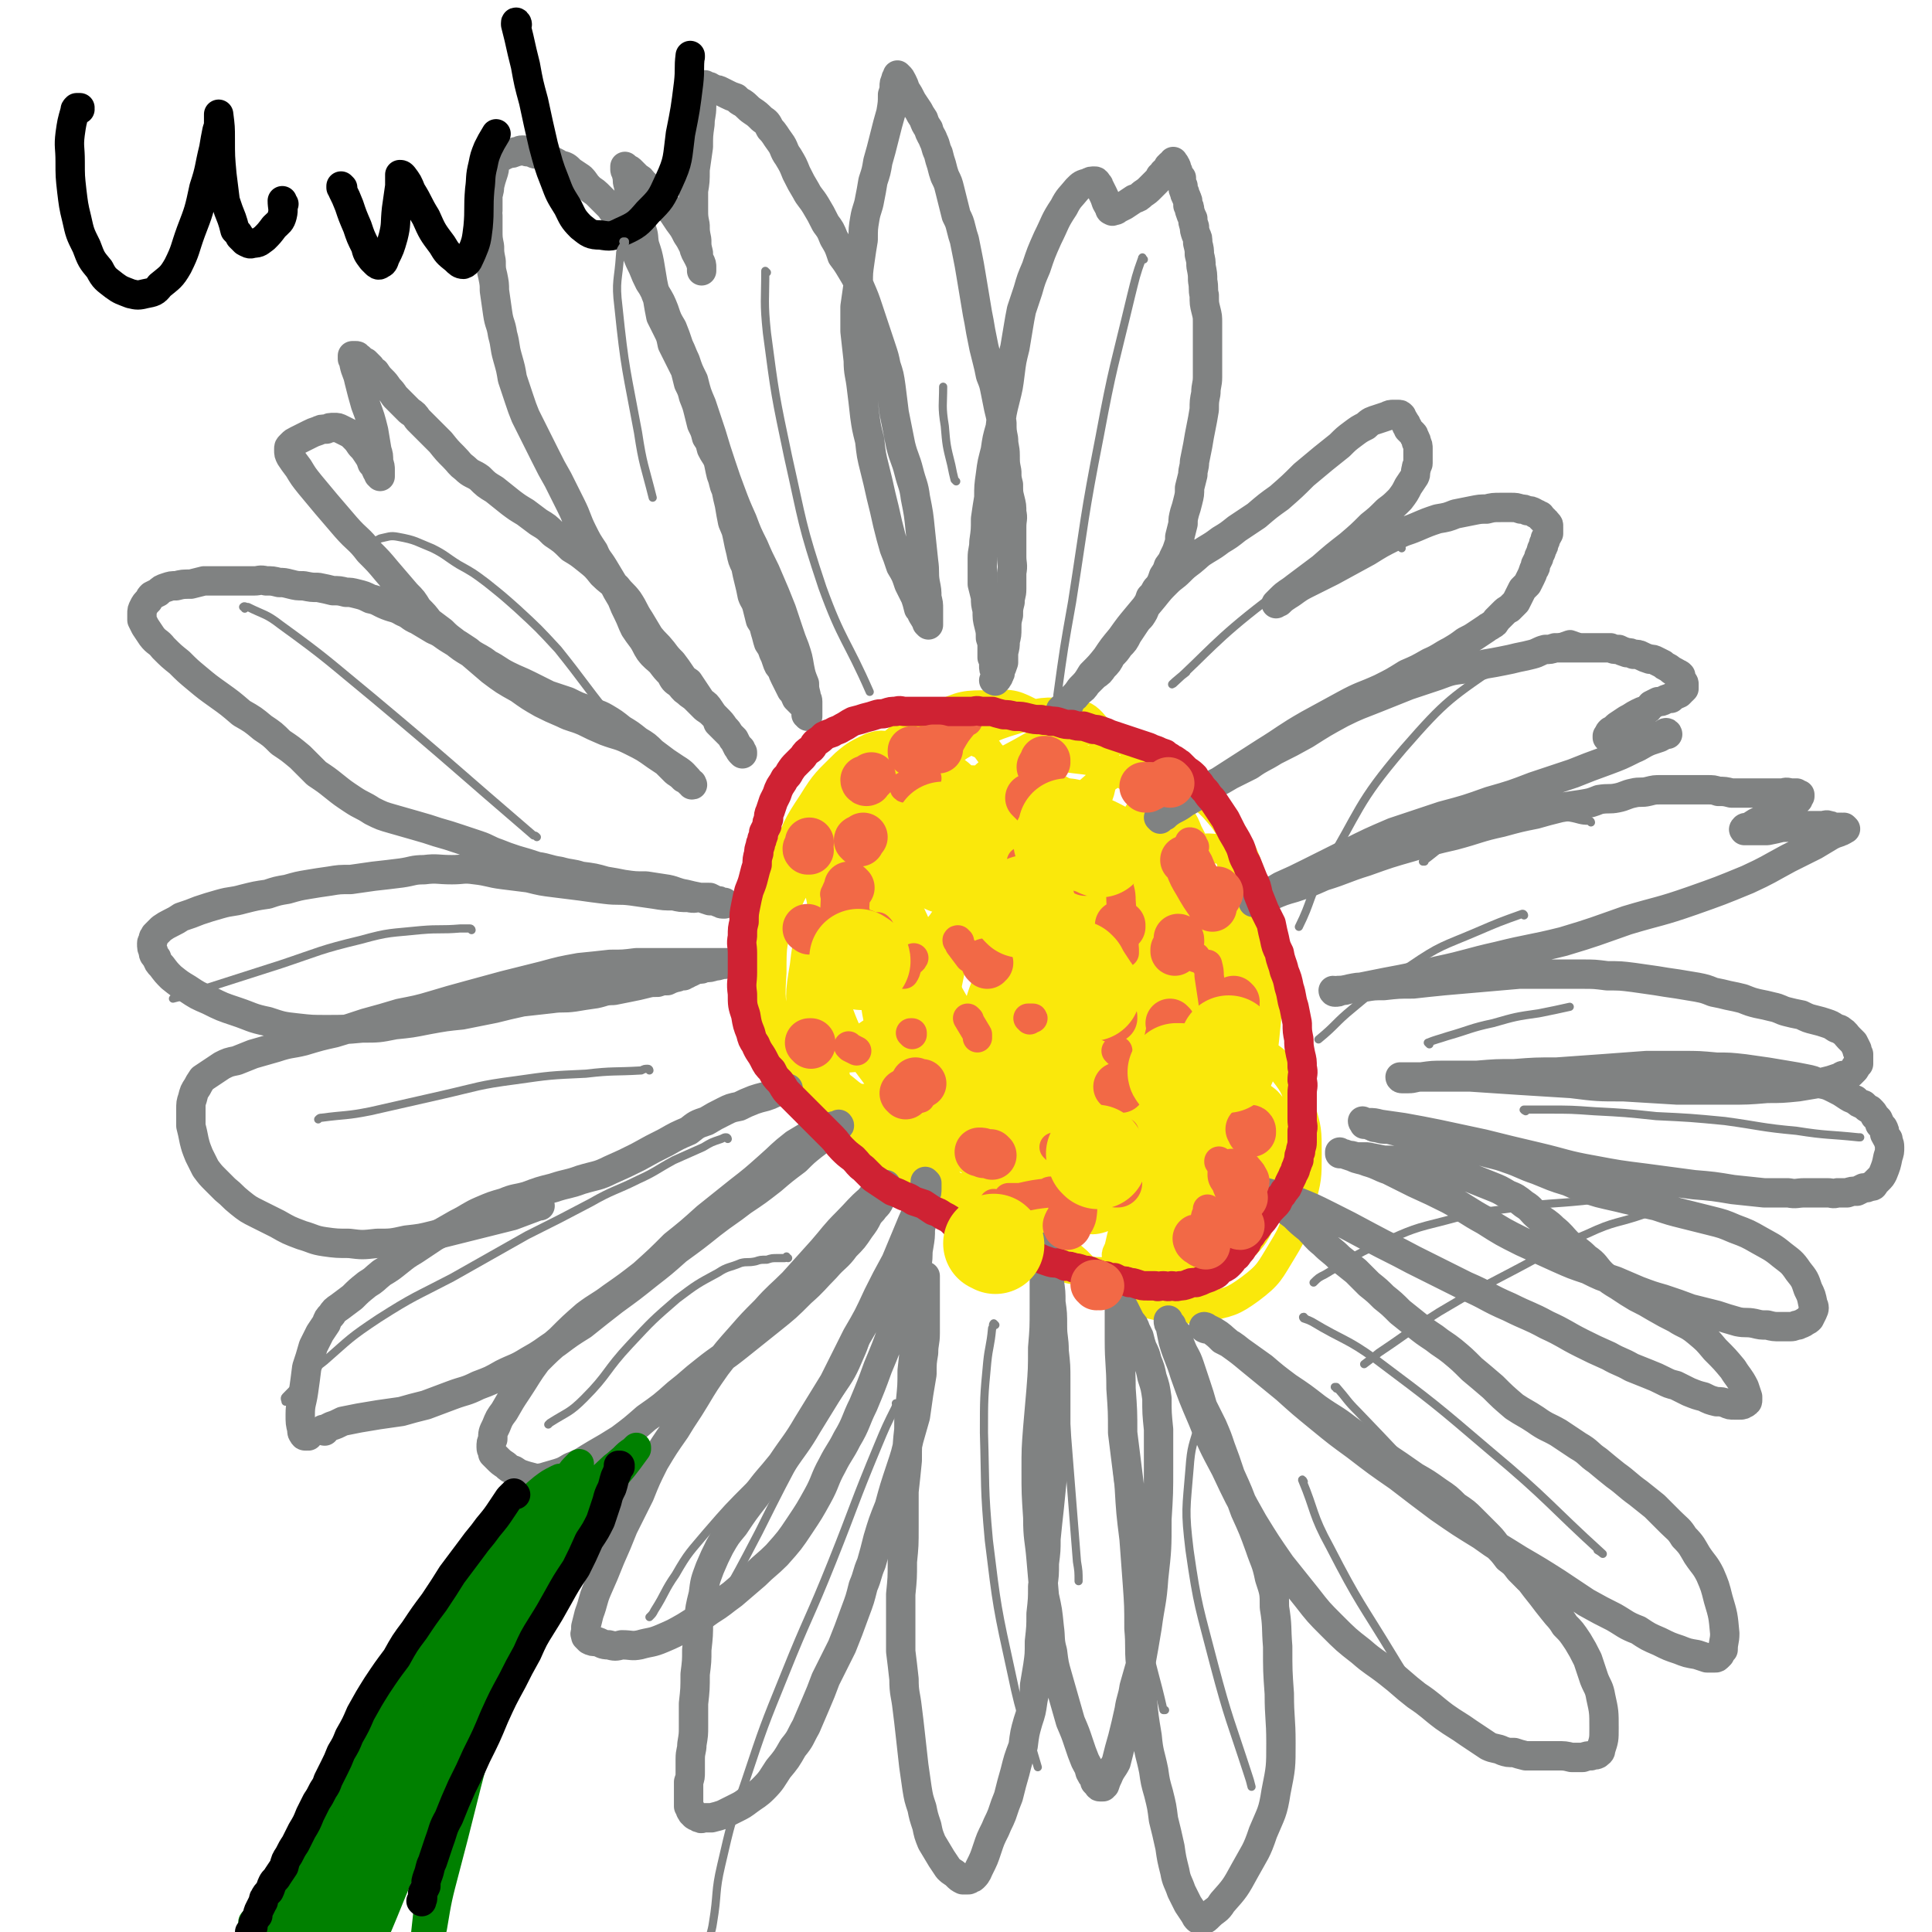 <svg viewBox='0 0 1184 1184' version='1.1' xmlns='http://www.w3.org/2000/svg' xmlns:xlink='http://www.w3.org/1999/xlink'><g fill='none' stroke='#FAE80B' stroke-width='18' stroke-linecap='round' stroke-linejoin='round'><path d='M594,710c0,0 -1,-1 -1,-1 0,0 0,1 0,1 0,0 0,-1 0,-1 -1,-3 -1,-4 -1,-7 -2,-6 -1,-6 -3,-11 -2,-7 -2,-7 -6,-13 -3,-6 -3,-6 -7,-13 -4,-6 -5,-6 -9,-12 -4,-7 -4,-7 -8,-14 -4,-7 -4,-7 -8,-14 -3,-4 -3,-4 -5,-9 -2,-2 -2,-2 -3,-4 0,-1 -1,-1 0,-1 2,2 2,3 4,6 7,9 6,9 13,17 5,5 5,6 10,10 3,2 4,2 7,3 2,1 3,1 4,0 1,-1 1,-2 1,-5 -3,-18 -3,-19 -9,-36 -5,-15 -6,-15 -13,-28 -5,-10 -5,-10 -10,-19 -3,-4 -3,-4 -5,-8 -1,-2 -2,-3 -3,-3 0,0 0,2 1,3 7,21 6,21 14,42 10,24 11,24 23,46 7,13 8,12 16,24 1,1 1,1 2,3 0,0 0,0 0,0 '/><path d='M579,610c0,-1 0,-1 -1,-1 -5,-12 -5,-12 -9,-24 -4,-9 -4,-9 -8,-18 -1,-3 -1,-3 -3,-6 0,-1 -1,-2 0,-1 4,9 5,11 10,22 11,20 9,21 21,40 18,28 20,27 40,54 4,6 4,7 9,12 1,1 3,2 4,1 0,-7 0,-9 -2,-17 -3,-11 -5,-11 -9,-21 -15,-36 -16,-36 -30,-72 -7,-16 -6,-16 -12,-33 -2,-4 -2,-4 -4,-8 0,-1 -1,-3 0,-2 1,5 1,7 3,13 5,14 5,15 10,28 0,0 0,0 0,-1 '/><path d='M664,691c-1,0 -2,-1 -1,-1 1,0 2,2 3,1 2,-1 3,-2 2,-4 -7,-21 -9,-21 -18,-41 -13,-32 -13,-32 -26,-64 -8,-18 -7,-18 -15,-36 -2,-6 -2,-6 -5,-12 0,-1 -1,-3 -1,-2 3,10 2,12 6,24 10,27 10,27 21,52 16,37 15,38 34,72 3,6 4,5 10,9 1,1 3,3 4,2 2,-2 2,-4 2,-8 -5,-23 -6,-23 -14,-46 -11,-30 -12,-29 -23,-59 -8,-19 -8,-19 -15,-38 -3,-6 -3,-6 -6,-12 -1,-2 -1,-5 -2,-4 0,1 0,3 1,7 11,32 11,32 23,64 6,17 6,17 15,32 12,21 12,22 28,41 4,5 6,4 11,6 1,0 1,-1 1,-2 -1,-12 1,-13 -3,-24 -10,-34 -11,-33 -24,-66 -8,-21 -9,-21 -17,-41 -3,-7 -3,-7 -5,-14 0,-2 -1,-2 -1,-4 0,0 0,0 0,0 7,22 6,23 14,44 8,20 9,20 18,39 7,16 7,16 15,31 0,0 0,0 0,0 '/><path d='M707,623c0,0 -1,0 -1,-1 -8,-20 -7,-20 -15,-41 -6,-18 -6,-18 -13,-36 -3,-7 -4,-7 -7,-15 0,-2 -1,-4 -1,-4 1,2 1,4 3,7 8,21 7,22 16,42 7,17 8,17 17,33 4,9 4,9 10,17 2,3 2,3 5,5 0,1 1,1 1,0 0,-14 1,-15 -1,-30 -3,-19 -5,-19 -10,-37 -4,-13 -3,-13 -8,-26 -2,-4 -2,-5 -4,-9 -1,-2 -2,-2 -3,-4 0,0 -1,-1 -1,-1 1,4 1,5 2,10 3,16 3,16 8,31 4,10 4,10 10,19 3,5 3,5 7,9 2,1 3,2 4,1 2,0 3,-1 3,-4 1,-7 1,-7 0,-14 -2,-14 -3,-14 -7,-28 -3,-14 -3,-14 -7,-29 -2,-6 -2,-6 -4,-13 -1,-2 -1,-2 -2,-4 0,-1 0,-1 -1,-1 0,0 0,0 0,0 2,6 2,6 5,12 8,19 8,19 17,38 3,5 3,5 6,10 0,0 0,0 0,0 '/><path d='M776,587c-1,0 -2,-1 -1,-1 0,-9 3,-10 1,-18 -1,-13 -3,-13 -7,-25 -6,-16 -5,-16 -13,-31 -5,-9 -5,-9 -12,-17 -4,-4 -4,-4 -9,-8 -4,-3 -4,-3 -9,-5 -3,-1 -4,-1 -8,0 -4,0 -5,0 -9,3 -5,4 -5,4 -9,10 -4,6 -4,6 -6,13 -3,7 -3,7 -4,15 0,6 0,7 1,13 2,6 2,7 6,11 3,4 4,3 8,5 0,0 0,0 0,0 12,-14 16,-13 25,-28 3,-6 1,-8 -2,-14 -3,-8 -4,-8 -10,-14 -9,-9 -9,-9 -20,-15 -9,-7 -10,-7 -20,-11 -9,-4 -10,-4 -19,-5 -7,-1 -8,-1 -15,0 -7,2 -8,2 -14,6 -6,3 -6,4 -10,9 -4,5 -5,6 -6,12 -1,7 -1,8 0,14 2,7 2,8 7,14 8,8 8,9 19,13 11,5 12,4 23,4 11,0 12,0 22,-5 9,-5 10,-6 16,-14 6,-7 6,-7 8,-16 2,-10 2,-11 0,-21 -2,-9 -2,-10 -8,-17 -7,-8 -8,-9 -18,-12 -12,-5 -14,-5 -27,-3 -15,3 -16,4 -30,12 -13,7 -14,7 -25,17 -9,9 -10,10 -16,21 -5,11 -6,12 -6,24 0,11 0,13 5,23 4,8 5,10 13,13 8,4 11,5 20,2 13,-5 14,-7 25,-18 12,-13 11,-14 20,-30 7,-13 7,-13 12,-28 3,-12 3,-13 3,-25 -1,-8 -1,-10 -6,-15 -5,-6 -7,-7 -15,-8 -16,-1 -18,-1 -34,4 -17,5 -18,7 -34,16 -13,9 -13,10 -25,21 -8,7 -9,7 -15,15 -5,6 -6,7 -8,14 -1,8 -2,9 1,16 3,8 4,9 11,14 7,6 9,8 18,7 14,-2 15,-3 27,-11 14,-9 13,-10 24,-22 9,-11 10,-11 17,-24 5,-10 6,-11 8,-22 2,-8 3,-9 0,-16 -3,-7 -5,-8 -12,-11 -12,-6 -13,-7 -27,-6 -16,0 -17,0 -32,7 -17,7 -17,8 -32,20 -11,9 -11,10 -21,21 -7,7 -8,7 -13,17 -5,10 -5,11 -7,22 -2,13 -2,13 0,26 2,10 2,11 7,19 5,8 6,9 15,13 9,5 10,6 20,6 11,-1 12,-1 21,-7 11,-7 11,-8 18,-19 8,-13 8,-14 13,-28 3,-10 2,-10 3,-20 0,-8 0,-8 -2,-15 -1,-7 -1,-7 -4,-13 -4,-6 -4,-6 -10,-10 -5,-5 -5,-5 -11,-8 -6,-3 -6,-3 -13,-5 -6,-1 -6,-1 -13,-1 -6,0 -6,-1 -12,1 -8,4 -9,4 -16,10 -11,11 -12,11 -20,24 -10,15 -10,16 -16,33 -6,16 -6,17 -10,34 -3,15 -3,15 -3,30 -1,12 -1,13 2,24 2,9 2,10 7,17 6,7 7,8 15,11 10,3 12,4 21,1 15,-5 16,-6 28,-15 15,-13 14,-14 26,-29 11,-14 11,-14 20,-30 9,-17 9,-17 15,-35 5,-13 6,-13 8,-27 3,-10 2,-10 2,-21 0,-7 1,-7 -1,-14 -1,-5 -2,-6 -5,-9 -3,-4 -3,-5 -8,-7 -5,-2 -5,-2 -11,-2 -7,-1 -8,-2 -14,1 -15,5 -15,5 -28,14 -15,11 -16,12 -29,25 -12,14 -12,14 -23,29 -9,14 -9,15 -17,30 -6,12 -6,12 -10,24 -4,11 -4,11 -5,21 0,9 0,10 3,18 4,9 4,10 11,17 9,8 9,9 21,12 13,5 14,5 27,4 17,0 18,0 34,-6 16,-5 17,-5 31,-15 14,-10 14,-11 25,-24 10,-13 11,-13 18,-27 6,-12 5,-13 7,-26 2,-14 3,-15 0,-29 -1,-9 -2,-9 -8,-16 -5,-8 -6,-9 -14,-13 -11,-6 -13,-7 -25,-8 -17,0 -18,1 -34,5 -16,5 -17,4 -31,14 -17,11 -17,12 -30,28 -11,13 -11,14 -18,30 -6,17 -6,17 -6,35 -1,16 -1,17 3,32 5,15 5,15 15,27 9,12 9,13 22,21 13,9 14,9 28,13 15,4 16,4 32,3 16,-2 17,-2 32,-8 14,-6 14,-7 25,-18 10,-10 11,-11 17,-24 7,-16 7,-17 8,-35 2,-15 2,-16 -1,-31 -2,-14 -2,-15 -9,-27 -6,-11 -7,-13 -17,-18 -13,-7 -15,-7 -29,-6 -16,1 -16,2 -31,9 -14,6 -15,7 -26,17 -12,11 -13,12 -20,26 -10,19 -10,20 -13,41 -3,18 -3,20 2,38 4,17 4,18 15,33 11,15 13,15 28,25 13,9 14,9 30,13 14,3 15,3 29,1 14,-1 14,-2 27,-8 11,-5 12,-5 21,-13 11,-9 11,-9 20,-20 8,-12 8,-12 12,-25 4,-13 4,-13 4,-26 -1,-14 0,-15 -5,-27 -5,-11 -5,-12 -14,-19 -9,-8 -10,-9 -21,-12 -14,-4 -15,-4 -29,-3 -14,0 -15,0 -29,5 -12,4 -13,4 -23,13 -9,9 -10,10 -15,22 -6,15 -7,16 -7,31 -1,17 0,18 5,35 5,17 6,18 15,32 11,17 11,17 26,30 16,15 16,15 35,26 15,7 16,9 32,10 13,1 17,1 26,-7 11,-13 11,-17 14,-35 4,-27 2,-28 -1,-56 -2,-22 -4,-22 -9,-43 -5,-19 -5,-20 -11,-38 -4,-12 -4,-12 -9,-23 -4,-7 -4,-7 -9,-13 -3,-4 -4,-5 -9,-6 -7,-1 -9,-2 -15,2 -16,10 -18,10 -29,26 -13,19 -12,21 -19,44 -5,19 -5,20 -5,40 1,17 1,18 7,34 4,12 5,13 14,22 9,10 9,11 21,17 11,5 13,6 25,5 13,-1 15,-2 25,-11 14,-11 13,-13 22,-29 10,-19 9,-20 15,-41 6,-19 6,-19 10,-38 3,-16 4,-16 3,-33 0,-9 1,-10 -3,-19 -3,-7 -4,-8 -11,-12 -8,-4 -10,-5 -20,-4 -14,2 -16,2 -28,11 -16,12 -16,13 -27,29 -11,15 -11,16 -17,32 -5,12 -5,13 -6,25 0,12 -1,14 3,25 5,13 6,14 15,24 11,12 11,13 25,19 14,7 16,8 31,8 15,-1 18,0 30,-9 17,-13 18,-16 28,-36 10,-21 9,-22 12,-45 4,-22 4,-22 2,-44 0,-12 -1,-13 -6,-24 -5,-10 -5,-11 -13,-17 -9,-5 -10,-7 -21,-6 -14,1 -16,1 -28,9 -17,11 -18,13 -30,29 -13,18 -12,19 -19,39 -6,17 -6,18 -8,36 -1,15 -1,16 3,31 3,10 3,11 10,19 7,9 8,10 19,14 12,5 14,6 27,5 14,-1 16,-2 29,-9 14,-9 15,-10 24,-23 9,-14 8,-15 13,-31 6,-18 6,-18 8,-36 2,-19 2,-19 1,-39 -1,-10 -1,-11 -6,-20 -3,-6 -4,-7 -11,-9 -8,-3 -10,-3 -18,0 -12,4 -14,4 -23,13 -14,14 -14,15 -23,33 -8,16 -8,17 -11,34 -3,16 -3,16 -2,32 1,12 1,12 5,23 2,7 3,8 9,12 4,4 6,6 11,5 12,-4 15,-5 23,-15 13,-19 12,-21 19,-43 8,-23 8,-23 13,-47 3,-15 3,-15 4,-31 0,-9 1,-10 -2,-18 -1,-5 -1,-7 -5,-8 -7,-2 -10,-3 -16,1 -16,11 -18,12 -29,29 -14,19 -14,21 -21,44 -7,21 -6,22 -8,44 0,16 1,16 4,32 1,7 2,8 6,14 2,3 2,4 6,5 4,1 6,1 9,-3 11,-19 11,-20 19,-42 10,-28 8,-28 17,-56 6,-21 7,-21 14,-43 3,-9 3,-9 5,-19 1,-3 1,-3 1,-6 0,-1 -1,-2 -2,-1 -8,11 -9,11 -16,25 -12,24 -12,24 -21,50 -7,23 -6,23 -12,46 -3,14 -2,14 -4,28 0,8 0,8 1,16 0,4 0,4 2,7 1,2 3,3 4,1 11,-13 12,-15 20,-32 11,-23 11,-23 20,-48 6,-18 5,-19 11,-37 3,-9 3,-9 5,-17 1,-4 1,-4 1,-8 0,-2 0,-3 -2,-4 -5,-2 -7,-4 -11,-1 -23,20 -22,23 -43,47 -13,16 -13,17 -25,34 -9,14 -9,14 -18,29 -4,8 -4,8 -8,17 -2,4 -3,4 -3,9 -1,2 -1,3 1,5 1,1 2,2 3,0 12,-12 14,-12 23,-28 13,-24 11,-25 22,-51 11,-27 10,-27 21,-54 8,-19 9,-19 16,-38 3,-11 4,-12 4,-23 -1,-4 -1,-8 -5,-9 -10,-2 -13,-2 -24,3 -23,12 -24,13 -44,31 -22,20 -22,20 -39,43 -15,20 -15,20 -26,42 -9,17 -9,18 -14,36 -3,12 -3,13 -2,25 0,7 0,9 5,14 4,6 7,9 14,7 16,-4 20,-5 33,-19 20,-21 18,-24 34,-50 15,-25 14,-26 26,-53 7,-13 8,-13 12,-28 3,-9 3,-10 3,-19 -1,-9 -1,-9 -5,-17 -4,-7 -4,-9 -11,-13 -5,-5 -8,-7 -14,-5 -15,6 -18,8 -29,21 -18,22 -17,24 -29,50 -10,23 -10,23 -15,48 -4,17 -3,18 -3,35 0,15 0,16 4,30 4,13 5,13 13,23 7,10 7,11 17,17 9,5 12,7 20,4 12,-6 15,-8 20,-21 12,-29 9,-31 14,-63 4,-32 4,-32 6,-63 1,-24 1,-24 0,-48 -1,-14 -1,-14 -5,-27 -1,-5 -1,-6 -4,-10 -2,-2 -3,-3 -5,-2 -5,0 -7,0 -9,4 -16,28 -17,29 -28,60 -10,28 -9,29 -15,57 -4,23 -4,23 -7,46 -1,13 -1,14 0,26 1,7 1,8 5,13 2,3 4,6 7,4 6,-4 8,-7 11,-16 8,-28 6,-29 10,-58 3,-29 2,-29 4,-57 1,-23 1,-23 2,-46 0,-14 0,-14 0,-28 0,-5 0,-5 -1,-11 -1,-2 0,-3 -1,-4 -1,-1 -3,-2 -4,-1 -13,11 -15,11 -25,25 -14,21 -15,22 -24,46 -10,27 -9,28 -12,57 -3,20 -2,21 0,41 1,13 1,14 6,26 3,8 4,9 10,15 5,4 6,7 11,6 10,-2 14,-2 20,-12 15,-22 12,-25 20,-51 9,-31 8,-31 15,-63 5,-24 6,-24 10,-48 3,-18 2,-18 3,-36 1,-10 1,-10 0,-20 -1,-6 -1,-7 -5,-12 -3,-4 -5,-6 -10,-5 -12,3 -14,4 -24,12 -16,14 -17,14 -28,33 -16,24 -15,26 -25,53 -8,22 -8,23 -12,46 -3,18 -3,19 -1,37 2,20 2,20 8,38 5,14 5,14 13,26 5,7 6,10 14,11 5,2 10,1 12,-4 11,-21 10,-23 14,-47 6,-31 4,-31 6,-62 1,-27 1,-27 2,-54 0,-20 0,-20 -2,-39 -1,-10 -1,-10 -5,-19 -3,-7 -3,-8 -9,-12 -10,-6 -12,-8 -24,-8 -16,0 -17,1 -32,8 -19,8 -19,9 -34,24 -18,17 -17,18 -32,39 -12,18 -13,18 -22,37 -7,17 -7,18 -10,36 -2,11 -3,11 -1,22 3,12 3,14 11,24 7,9 9,9 19,13 9,5 10,5 20,5 9,-1 11,0 17,-7 15,-16 16,-18 24,-40 11,-27 9,-28 15,-57 6,-31 6,-31 10,-62 2,-13 3,-14 2,-26 -1,-7 -1,-8 -6,-12 -4,-5 -5,-6 -12,-6 -10,-2 -11,-1 -22,2 -15,5 -15,5 -28,14 -16,12 -17,12 -29,27 -12,16 -13,17 -21,35 -7,17 -8,17 -10,35 -3,18 -3,19 0,37 3,12 4,12 10,23 6,9 6,9 14,15 6,5 8,7 15,6 10,0 12,0 19,-8 13,-12 13,-15 20,-32 8,-17 7,-18 11,-37 2,-15 2,-15 1,-29 -1,-11 -1,-12 -5,-22 -2,-7 -3,-7 -7,-13 -4,-4 -4,-4 -9,-7 -4,-2 -5,-3 -10,-3 -5,0 -5,0 -10,2 -7,4 -7,4 -13,10 -8,8 -8,9 -14,19 -6,9 -6,10 -8,21 -3,10 -3,11 -2,22 1,12 1,13 4,25 3,8 4,8 9,16 3,5 4,5 8,9 3,2 3,3 6,3 2,1 4,2 5,0 5,-10 6,-12 9,-24 2,-15 2,-16 1,-31 -1,-9 -2,-9 -5,-19 -2,-7 -2,-7 -5,-13 -2,-4 -3,-4 -6,-7 -3,-2 -4,-3 -7,-2 -4,1 -5,1 -8,5 -7,11 -8,12 -12,25 -6,16 -5,17 -7,34 -1,14 -1,15 2,29 2,12 3,13 8,25 6,10 6,11 13,20 6,7 7,7 15,12 6,5 7,4 15,6 8,2 8,2 16,2 8,0 8,-1 16,-2 9,-1 9,-2 17,-4 10,-2 11,-1 20,-5 7,-3 8,-3 13,-9 4,-6 5,-7 6,-15 1,-10 0,-11 -3,-20 -4,-12 -5,-11 -11,-22 -5,-9 -5,-9 -10,-18 -3,-4 -3,-4 -6,-7 -2,-1 -3,-1 -3,0 -4,7 -5,8 -6,17 -3,16 -3,16 -1,32 1,16 1,17 6,32 5,17 5,17 13,32 8,15 9,15 20,28 10,12 10,12 23,23 7,7 7,8 17,11 6,2 7,2 14,0 7,-2 8,-3 13,-9 8,-9 6,-10 12,-21 5,-8 5,-8 10,-16 5,-9 5,-9 9,-18 5,-10 4,-10 9,-20 2,-6 2,-6 5,-11 0,-2 1,-2 1,-4 0,-1 1,-1 0,-1 -1,-1 -2,-1 -4,-1 -7,0 -7,0 -14,1 -10,2 -10,1 -21,4 -12,3 -12,3 -24,8 -11,6 -11,6 -21,13 -9,5 -9,5 -16,12 -4,5 -5,5 -8,10 -2,5 -3,6 -2,12 1,8 1,9 6,17 9,12 10,14 23,23 16,10 17,11 35,16 17,4 18,4 35,2 14,-3 16,-3 27,-11 12,-9 12,-11 20,-24 8,-13 7,-14 11,-29 4,-15 4,-15 4,-30 0,-14 0,-15 -4,-28 -3,-12 -3,-13 -10,-22 -6,-8 -7,-8 -15,-13 -9,-6 -10,-6 -20,-8 -10,-2 -11,-2 -21,-1 -11,1 -11,0 -21,4 -11,4 -11,4 -20,12 -9,6 -9,7 -15,16 -5,6 -5,6 -9,12 -2,4 -2,4 -3,8 -1,1 -1,1 -1,3 0,0 0,1 -1,1 0,0 0,0 0,0 -2,-9 -2,-9 -4,-18 -4,-17 -3,-17 -7,-34 -4,-16 -3,-16 -9,-32 -5,-14 -6,-14 -13,-27 -6,-10 -6,-11 -13,-20 -6,-8 -6,-9 -13,-16 -6,-5 -6,-6 -13,-9 -6,-2 -7,-2 -14,-2 -6,1 -7,1 -12,4 -8,6 -8,7 -13,15 -6,9 -7,10 -10,21 -3,12 -3,13 -3,26 -1,15 -1,15 2,30 2,12 2,13 8,24 5,11 6,11 14,19 7,6 7,7 16,9 6,1 10,2 14,-2 10,-11 10,-13 14,-28 5,-22 4,-23 3,-46 0,-15 -1,-16 -5,-31 -3,-12 -3,-13 -10,-24 -9,-12 -9,-13 -21,-22 -9,-6 -10,-6 -20,-8 -9,-2 -10,-2 -18,1 -10,4 -12,5 -17,14 -9,14 -11,16 -11,33 -1,25 -1,27 7,50 8,22 10,22 24,41 12,16 13,16 28,29 15,13 15,14 32,25 16,10 17,10 35,16 17,6 18,7 36,9 17,1 18,1 34,-3 13,-3 13,-5 24,-12 7,-6 6,-7 12,-14 3,-4 3,-4 4,-9 1,-2 1,-2 1,-4 0,-2 0,-2 -2,-3 -3,-1 -4,-2 -6,-1 -8,4 -9,4 -15,10 -9,10 -9,10 -16,21 -7,11 -7,12 -12,24 -4,8 -4,8 -6,17 -1,4 -3,4 -1,8 1,4 2,6 7,8 9,4 11,6 21,5 13,0 14,-2 26,-8 13,-7 12,-8 23,-18 9,-8 8,-9 16,-18 5,-7 6,-6 10,-13 3,-6 3,-6 4,-12 1,-8 1,-9 -1,-16 -1,-7 -1,-8 -6,-12 -4,-4 -6,-5 -12,-6 -8,-1 -9,0 -17,2 -9,3 -10,3 -17,8 -9,7 -9,8 -15,16 -6,7 -6,7 -10,16 -3,6 -3,7 -3,14 1,6 1,7 4,13 5,8 6,9 13,14 8,5 9,8 17,8 8,0 10,-2 16,-8 8,-8 8,-9 13,-19 5,-12 6,-12 8,-24 3,-13 3,-13 3,-26 0,-7 0,-8 -4,-15 -4,-6 -4,-6 -10,-10 -7,-4 -8,-4 -16,-4 -9,-1 -9,-1 -18,2 -9,3 -10,4 -17,10 -9,7 -9,8 -16,18 -5,8 -5,9 -7,19 -2,7 -3,7 -2,14 0,5 0,6 3,10 3,5 4,5 9,8 8,5 9,5 17,6 10,1 12,2 21,-2 8,-3 9,-4 15,-11 7,-9 7,-10 11,-20 3,-10 3,-10 4,-20 0,-4 1,-5 -1,-9 -2,-2 -3,-4 -6,-4 -9,1 -10,1 -18,5 -12,6 -12,7 -22,16 -10,8 -11,8 -18,19 -6,9 -6,9 -9,20 -2,7 -2,8 -2,16 1,4 1,6 4,8 3,4 5,6 10,4 10,-5 12,-6 19,-16 9,-14 7,-15 12,-31 4,-11 4,-11 6,-22 1,-8 1,-9 0,-17 -1,-4 -1,-5 -3,-8 -1,-2 -1,-4 -4,-4 -5,0 -7,1 -11,5 -10,8 -9,9 -18,19 -6,7 -7,7 -12,15 -4,7 -4,8 -6,16 -1,7 -1,8 2,14 2,6 3,7 9,10 7,3 8,3 17,2 11,-2 11,-3 21,-9 10,-6 10,-7 19,-15 8,-8 8,-9 15,-18 5,-5 5,-5 8,-11 2,-3 3,-3 3,-5 0,-2 -1,-3 -2,-2 -5,0 -6,0 -11,3 -11,7 -11,7 -20,16 -11,10 -11,11 -19,22 -7,10 -7,11 -13,21 -3,5 -2,5 -5,9 -1,2 -2,2 -2,3 0,0 2,0 3,0 10,-4 10,-3 20,-8 12,-6 13,-6 24,-14 10,-9 10,-9 18,-20 5,-8 6,-8 9,-17 1,-5 2,-6 1,-10 -1,-4 -3,-5 -6,-6 -8,0 -10,1 -18,5 -12,5 -11,6 -22,13 -7,5 -7,5 -14,10 -4,2 -4,2 -8,5 -1,0 -1,0 -2,1 -1,0 -1,0 -1,1 0,0 0,-1 0,-1 3,-2 3,-2 6,-3 5,-3 5,-2 11,-4 0,0 0,0 0,0 '/></g>
<g fill='none' stroke='#F26946' stroke-width='18' stroke-linecap='round' stroke-linejoin='round'><path d='M539,569c0,0 -1,-1 -1,-1 0,0 0,0 0,1 0,0 0,0 0,0 1,0 1,0 1,0 0,0 0,0 0,0 '/><path d='M559,634c0,0 0,-1 -1,-1 0,0 1,0 1,0 0,1 0,1 0,1 0,0 0,0 0,0 '/><path d='M631,625c0,0 0,-1 -1,-1 0,0 1,0 1,0 0,0 0,0 1,0 0,0 0,0 1,0 0,0 0,0 0,0 '/><path d='M634,493c0,0 -1,-1 -1,-1 0,0 0,0 0,1 0,0 0,0 0,0 1,0 0,-1 0,-1 0,0 0,0 0,1 '/><path d='M562,507c0,0 0,-1 -1,-1 0,0 1,0 1,0 0,0 0,0 0,0 0,1 -1,0 -1,0 0,0 1,0 1,0 0,0 0,0 0,0 '/><path d='M580,505c0,0 -1,-1 -1,-1 0,0 0,0 1,1 2,1 2,1 5,2 0,1 1,1 1,1 0,0 0,0 0,0 '/><path d='M521,642c0,0 -1,-1 -1,-1 0,0 0,0 0,0 1,1 1,1 1,1 2,1 2,1 4,2 0,0 0,0 0,0 '/><path d='M637,530c0,-1 -1,-1 -1,-1 0,0 0,0 0,0 1,1 1,1 2,1 0,0 0,0 -1,0 '/><path d='M686,540c0,0 -1,-1 -1,-1 0,0 0,1 0,1 1,6 2,6 2,12 1,15 1,15 2,30 0,1 0,1 0,2 '/><path d='M685,645c0,0 -1,-1 -1,-1 0,0 1,0 1,0 0,0 0,0 0,0 0,1 0,1 0,1 0,0 0,0 0,0 '/><path d='M606,554c0,0 -1,-1 -1,-1 0,0 1,0 1,0 0,0 0,0 0,0 0,1 -1,0 -1,0 0,0 1,0 1,0 '/><path d='M588,577c-1,0 -1,-1 -1,-1 -1,0 0,1 0,1 1,1 1,1 1,2 3,4 3,4 6,8 0,0 0,0 0,0 '/><path d='M619,735c0,0 -1,-1 -1,-1 0,0 0,0 1,0 3,0 3,0 6,0 9,-2 9,-2 18,-3 0,-1 0,-1 1,-1 0,0 0,0 0,0 '/><path d='M689,695c0,0 0,-1 -1,-1 0,0 1,0 1,0 0,0 0,0 0,0 0,1 0,0 -1,0 0,0 1,0 1,0 0,0 0,0 0,0 '/><path d='M627,529c0,0 -1,-1 -1,-1 0,0 0,0 0,1 0,0 0,0 0,0 1,0 0,-1 0,-1 0,0 0,0 0,1 0,0 0,0 0,0 '/><path d='M533,588c0,0 -1,0 -1,-1 0,0 0,1 1,1 2,3 2,3 4,7 2,4 2,4 3,9 0,0 0,0 0,0 '/><path d='M647,704c0,0 -1,-1 -1,-1 0,0 1,0 1,0 1,1 1,1 2,3 3,5 3,5 5,11 1,2 0,2 0,3 0,0 0,0 0,0 '/><path d='M738,757c0,-1 -1,-1 -1,-1 0,0 0,0 1,0 0,-1 -1,-1 0,-2 0,-5 0,-5 1,-9 1,-2 1,-2 1,-4 0,0 0,0 0,0 '/><path d='M733,587c0,0 0,-1 -1,-1 0,0 1,1 1,1 0,0 0,0 0,0 0,0 0,-1 -1,-1 0,0 1,1 1,1 '/><path d='M689,514c0,0 0,0 -1,-1 0,0 1,1 1,1 0,0 0,0 0,0 0,0 -1,-1 -1,-1 1,1 2,1 3,2 0,0 0,0 0,0 '/><path d='M740,592c0,0 0,-1 -1,-1 0,0 1,0 1,0 1,4 1,4 1,7 2,13 2,13 4,27 2,10 2,10 3,20 1,1 1,1 1,1 '/><path d='M748,713c0,-1 -1,-1 -1,-1 0,-1 0,0 0,0 0,0 0,0 0,0 1,1 1,1 2,2 0,0 0,0 0,0 '/><path d='M694,655c-1,0 -1,-1 -1,-1 -1,0 0,0 0,0 0,0 0,0 0,0 0,1 0,0 0,0 -1,0 0,0 0,0 '/><path d='M594,625c0,0 -1,-1 -1,-1 0,0 0,0 0,0 0,0 0,0 0,0 3,5 3,5 6,10 0,1 0,1 0,2 0,0 0,0 0,0 '/><path d='M596,753c0,0 -1,-1 -1,-1 0,0 1,1 1,1 0,0 0,-1 0,-1 3,-3 4,-2 7,-6 3,-4 3,-5 6,-8 0,-1 0,0 0,1 '/><path d='M554,597c0,0 -1,-1 -1,-1 0,0 0,1 1,1 0,0 0,0 0,0 2,-3 1,-4 3,-7 2,-2 2,-1 3,-3 0,0 0,0 0,0 '/><path d='M555,483c0,0 -1,-1 -1,-1 0,0 0,1 1,1 2,-1 2,-1 4,-2 4,-2 4,-2 9,-4 0,0 0,0 0,0 '/><path d='M641,511c0,0 -1,-1 -1,-1 0,0 0,0 0,0 1,1 1,1 2,1 8,5 9,4 17,10 9,6 9,8 17,15 0,1 -1,0 -1,0 '/><path d='M732,519c-1,0 -1,0 -1,-1 0,0 0,0 0,0 0,0 0,0 0,-1 -1,0 -1,0 -1,0 0,-1 0,-1 -1,-1 0,0 0,0 0,0 '/><path d='M593,442c0,0 -1,-1 -1,-1 0,0 0,0 0,1 0,0 -1,0 -1,1 -5,6 -5,6 -9,13 0,0 0,0 0,0 '/><path d='M513,549c-1,0 -1,-1 -1,-1 -1,0 0,0 0,1 1,2 0,2 1,4 3,9 3,9 7,18 2,7 3,8 5,15 0,0 0,-1 0,-1 '/><path d='M554,666c0,-1 -1,-1 -1,-1 0,-1 0,0 1,0 0,0 0,0 0,0 1,0 1,0 2,1 4,3 4,4 8,7 0,0 0,0 0,0 '/></g>
<g fill='none' stroke='#808282' stroke-width='18' stroke-linecap='round' stroke-linejoin='round'><path d='M189,880c0,0 -1,-1 -1,-1 0,0 0,0 0,1 0,0 0,0 0,0 1,0 0,-1 0,-1 0,0 0,1 -1,1 0,0 -1,0 -1,-1 -1,-1 -1,-1 -1,-3 -1,-4 -1,-4 -1,-9 0,-7 1,-7 2,-14 1,-7 1,-7 2,-15 2,-6 2,-6 4,-13 2,-4 2,-4 4,-8 2,-3 2,-3 4,-6 1,-3 1,-3 3,-5 2,-3 2,-3 5,-5 4,-3 4,-3 8,-6 4,-4 4,-4 9,-8 5,-3 4,-3 9,-7 5,-3 5,-3 10,-7 5,-4 5,-4 10,-7 6,-4 6,-4 12,-8 7,-4 7,-4 14,-8 8,-4 8,-5 15,-8 7,-3 7,-3 14,-5 7,-3 7,-2 14,-4 8,-3 8,-3 16,-5 9,-3 9,-2 17,-5 10,-3 10,-2 18,-6 9,-4 9,-4 17,-8 9,-5 9,-5 17,-9 7,-4 7,-4 14,-7 5,-4 5,-4 11,-6 5,-3 5,-3 11,-6 4,-2 4,-2 9,-3 4,-2 4,-2 9,-4 3,-1 3,-1 7,-2 3,-1 3,-1 5,-2 2,-1 2,-1 4,-1 1,-1 1,-1 2,-1 1,0 1,0 1,0 1,0 1,0 1,0 0,0 0,0 0,0 1,0 0,0 0,-1 0,0 0,1 0,1 0,0 0,0 0,0 1,0 0,0 0,-1 0,0 0,1 0,1 0,0 0,0 1,0 0,0 0,0 0,0 0,0 0,0 0,0 0,0 -1,0 -1,-1 0,0 1,0 1,0 0,0 0,0 0,0 '/><path d='M199,877c0,0 -1,-1 -1,-1 0,0 0,1 1,1 0,0 0,-1 0,-1 2,-1 2,-1 4,-2 3,-1 3,-1 7,-3 5,-1 5,-1 10,-2 6,-1 6,-1 12,-2 7,-1 7,-1 14,-2 7,-2 7,-2 15,-4 8,-3 8,-3 16,-6 8,-3 8,-2 16,-6 8,-3 8,-3 15,-7 8,-4 8,-3 16,-8 9,-5 8,-5 17,-11 8,-6 8,-6 16,-11 10,-8 10,-8 19,-15 11,-8 11,-8 21,-16 9,-7 9,-7 18,-15 11,-8 11,-8 21,-16 9,-7 10,-7 19,-14 9,-6 9,-6 18,-13 7,-6 7,-6 15,-12 5,-5 5,-5 10,-9 4,-3 4,-3 7,-6 3,-2 3,-2 5,-3 1,-1 1,-2 3,-2 0,-1 0,-1 1,-1 0,0 0,0 0,0 0,0 0,0 0,0 1,0 0,-1 0,-1 0,0 0,0 0,1 0,0 0,0 0,0 1,0 0,-1 0,-1 0,0 0,1 0,1 0,0 0,0 0,0 -1,0 -1,0 -2,0 -2,0 -2,0 -3,1 -3,1 -3,0 -5,1 -4,1 -4,1 -7,3 -5,3 -5,3 -10,6 -9,7 -8,7 -16,14 -9,8 -9,8 -18,15 -10,8 -10,8 -20,16 -10,9 -10,9 -20,17 -9,9 -9,9 -19,18 -9,7 -9,7 -19,14 -8,6 -8,5 -16,11 -8,7 -8,7 -16,15 -7,6 -7,6 -14,13 -6,8 -6,9 -12,18 -4,6 -4,6 -8,13 -3,4 -3,4 -5,9 -2,4 -2,4 -2,8 -1,2 -1,2 -1,5 0,2 1,2 1,4 2,2 2,2 3,3 2,2 2,2 5,4 2,2 2,2 5,3 3,2 3,2 6,3 3,1 4,1 7,2 5,0 6,-1 10,-2 7,-2 7,-2 12,-5 8,-3 8,-4 15,-8 7,-4 7,-4 15,-9 8,-6 8,-6 16,-13 10,-7 10,-7 19,-15 9,-7 8,-7 17,-14 10,-8 10,-7 20,-15 10,-8 10,-8 20,-16 10,-8 10,-8 19,-17 8,-7 8,-8 15,-15 6,-7 7,-6 12,-13 5,-5 5,-5 9,-11 3,-4 3,-4 5,-8 2,-3 2,-2 4,-5 2,-2 2,-2 3,-4 0,-1 0,-1 1,-2 0,-1 1,0 1,-1 0,0 0,-1 0,-1 0,-1 0,-1 0,-1 1,-1 1,-1 1,-2 0,0 0,0 1,-1 0,0 0,0 0,-1 0,0 0,0 0,0 0,0 0,0 0,0 0,0 0,-1 0,-1 0,0 0,1 0,1 0,0 0,0 0,0 -2,0 -2,0 -3,1 -4,3 -4,3 -7,7 -7,6 -7,7 -14,14 -8,8 -8,9 -15,17 -9,10 -9,10 -18,20 -8,8 -9,8 -17,17 -8,8 -8,8 -15,16 -8,9 -8,9 -15,18 -7,10 -7,10 -13,20 -6,10 -6,9 -12,19 -7,10 -7,10 -13,20 -5,10 -5,10 -9,20 -5,10 -5,10 -10,20 -4,10 -4,10 -8,19 -4,10 -4,10 -8,19 -3,7 -2,7 -5,15 -1,4 -1,4 -2,8 0,1 0,1 0,3 0,1 -1,1 0,2 0,0 0,0 0,1 1,1 1,1 2,2 2,1 2,1 5,1 3,1 3,2 7,2 4,1 4,1 8,0 6,0 6,1 11,0 7,-2 7,-1 14,-4 7,-3 7,-3 14,-7 8,-5 8,-5 15,-10 8,-5 7,-5 14,-10 7,-6 7,-6 14,-12 6,-6 7,-6 13,-12 8,-9 8,-9 14,-18 6,-9 6,-9 11,-18 5,-9 4,-10 9,-19 4,-8 5,-8 9,-16 6,-10 5,-11 10,-21 5,-12 5,-12 9,-23 5,-12 5,-12 9,-23 4,-9 4,-9 8,-19 2,-6 2,-6 4,-12 2,-5 2,-5 3,-10 1,-5 0,-5 1,-10 1,-6 1,-6 1,-11 1,-4 1,-4 1,-9 1,-3 0,-3 1,-6 0,-3 1,-3 1,-5 1,-2 1,-2 1,-5 0,-1 0,-1 0,-2 0,-1 0,-1 0,-1 0,0 0,0 0,0 0,0 0,0 0,0 0,0 -1,-1 -1,-1 0,1 0,2 0,3 -1,2 0,2 -1,5 -3,8 -3,8 -7,17 -5,12 -5,12 -10,24 -6,11 -6,11 -11,21 -6,13 -6,13 -13,25 -7,14 -7,14 -14,28 -8,13 -8,13 -16,26 -7,12 -8,12 -16,24 -8,10 -9,10 -16,20 -7,9 -7,9 -13,18 -5,6 -5,6 -9,13 -3,6 -3,6 -6,13 -3,8 -3,8 -4,16 -2,8 -2,8 -3,17 0,8 0,8 -1,17 0,7 0,7 -1,15 0,9 0,9 -1,18 0,7 0,7 0,14 0,5 0,5 -1,11 0,4 -1,4 -1,9 0,4 0,4 0,8 0,3 0,3 -1,6 0,2 0,2 0,5 0,3 0,3 0,6 0,2 0,2 0,4 1,1 1,1 1,2 0,1 1,1 1,2 1,0 1,0 1,1 1,1 1,1 2,1 1,1 1,1 2,1 1,1 1,0 2,0 3,0 3,0 5,0 4,-1 4,-1 7,-2 4,-2 4,-2 8,-4 4,-2 4,-2 8,-5 4,-3 5,-3 9,-7 5,-5 5,-6 9,-12 5,-6 5,-6 9,-13 5,-6 4,-6 8,-13 3,-7 3,-7 6,-14 3,-7 3,-7 6,-15 5,-10 5,-10 10,-20 4,-10 4,-10 8,-21 3,-8 3,-8 5,-16 3,-7 2,-7 5,-14 2,-7 2,-7 4,-15 3,-10 3,-10 7,-20 3,-11 3,-11 7,-23 3,-9 3,-9 5,-18 2,-7 2,-7 4,-14 1,-7 1,-7 2,-14 1,-6 1,-6 2,-12 0,-7 0,-7 1,-13 0,-6 1,-6 1,-12 0,-4 0,-4 0,-9 0,-3 0,-3 0,-7 0,-3 0,-3 0,-6 0,-2 0,-2 0,-4 0,-2 0,-2 0,-4 0,-1 0,-1 0,-2 0,-1 0,-1 0,-2 0,-1 0,-1 0,-1 0,0 0,0 0,0 0,0 0,0 0,0 0,0 0,0 -1,1 0,1 0,1 -1,2 -1,2 -1,2 -1,4 -1,3 0,3 -1,6 0,5 0,5 -1,10 -1,8 0,8 -1,16 -1,10 -1,10 -2,19 0,9 0,9 -1,19 -1,8 -1,8 -1,17 -1,9 -1,9 -1,19 -1,10 -1,10 -2,19 0,11 0,11 0,22 0,11 0,11 -1,21 0,10 0,10 -1,20 0,9 0,9 0,18 0,8 0,8 0,17 1,8 1,8 2,17 0,9 1,9 2,18 1,8 1,8 2,17 1,9 1,9 2,18 1,7 1,7 2,14 1,6 1,6 3,12 1,5 1,5 3,11 1,5 1,5 3,10 3,5 3,5 6,10 2,3 2,3 4,6 3,3 3,2 5,4 2,2 2,2 4,3 1,0 1,0 3,0 1,0 1,0 2,-1 1,0 1,0 2,-1 2,-2 2,-3 3,-5 3,-6 3,-6 5,-12 2,-6 2,-6 5,-12 2,-5 2,-4 4,-9 2,-6 2,-6 4,-11 2,-8 2,-8 4,-15 2,-8 2,-8 5,-16 1,-8 1,-8 3,-15 2,-6 2,-6 3,-13 1,-5 1,-5 1,-9 1,-6 1,-6 2,-12 1,-7 1,-7 1,-15 1,-9 1,-9 1,-17 1,-9 1,-9 1,-17 1,-7 1,-7 1,-14 1,-8 1,-8 1,-15 1,-10 1,-10 2,-19 1,-10 1,-10 2,-20 1,-10 1,-10 2,-20 0,-10 0,-10 0,-21 0,-8 0,-8 0,-17 0,-9 0,-9 -1,-18 0,-8 -1,-8 -1,-15 0,-8 0,-8 -1,-15 0,-6 0,-6 -1,-13 0,-4 0,-4 0,-9 -1,-3 -1,-3 -1,-5 0,-2 0,-2 0,-4 0,-1 0,-1 0,-2 0,0 0,0 0,0 0,0 0,0 0,0 0,0 0,-1 0,-1 -1,1 -1,2 -1,3 -1,2 0,2 0,5 0,5 -1,5 -1,10 0,10 0,10 0,19 0,13 0,13 -1,25 0,13 0,13 -1,26 -1,11 -1,11 -2,23 -1,13 -1,13 -1,26 0,14 0,14 1,29 0,13 1,13 2,25 1,12 1,12 2,23 2,9 2,9 3,19 1,7 0,8 2,15 1,8 1,8 3,15 2,7 2,7 4,14 2,7 2,7 4,14 3,7 3,7 5,13 2,6 2,6 4,11 2,4 2,3 3,7 1,2 1,2 2,3 1,2 1,2 1,3 1,1 1,1 2,2 0,0 0,1 1,1 0,0 0,0 1,0 0,0 0,0 1,0 0,-1 0,-1 1,-1 1,-3 1,-3 2,-5 2,-5 3,-5 5,-9 2,-8 2,-8 4,-15 2,-8 2,-8 4,-17 1,-7 2,-7 3,-14 2,-7 2,-7 4,-14 2,-11 2,-11 4,-23 2,-15 3,-15 4,-30 2,-18 2,-18 2,-36 1,-16 1,-16 1,-32 0,-11 0,-11 0,-23 -1,-10 -1,-10 -1,-19 -1,-7 -1,-7 -3,-13 -1,-5 -1,-5 -3,-10 -1,-4 -1,-4 -3,-8 -1,-3 -1,-3 -2,-7 -1,-2 -1,-2 -2,-4 -1,-3 -1,-3 -3,-5 -1,-2 -1,-2 -2,-4 -1,-2 -1,-2 -2,-4 -1,-2 -1,-2 -2,-3 0,-1 0,-1 -1,-3 0,0 0,0 0,-1 0,0 0,0 0,0 0,0 0,0 0,0 0,0 0,-1 -1,-1 0,0 1,1 1,2 0,0 0,0 0,1 0,3 0,3 0,6 0,9 0,9 0,18 0,15 1,15 1,30 1,14 1,14 1,27 2,16 2,16 4,32 1,17 1,17 3,33 1,14 1,14 2,27 1,14 1,14 1,28 1,11 0,11 1,22 0,10 0,10 1,21 1,11 1,11 3,23 1,11 2,11 4,21 1,7 1,7 3,14 2,8 2,8 3,16 2,8 2,8 4,17 1,7 1,7 3,15 1,6 2,6 4,12 2,4 2,4 4,8 2,3 2,3 4,6 1,2 1,2 2,3 1,0 1,0 2,1 0,0 0,0 0,0 0,0 1,0 1,0 2,-1 2,-1 4,-3 4,-4 5,-3 8,-8 8,-9 8,-9 14,-20 6,-11 7,-11 11,-23 5,-12 6,-12 8,-25 3,-15 3,-15 3,-30 0,-15 -1,-15 -1,-30 -1,-14 -1,-14 -1,-29 -1,-12 0,-12 -2,-24 0,-9 0,-9 -3,-18 -2,-10 -3,-10 -6,-19 -4,-11 -4,-11 -9,-22 -4,-11 -4,-11 -9,-22 -3,-9 -3,-9 -6,-17 -2,-6 -2,-6 -5,-13 -3,-6 -3,-6 -6,-12 -2,-7 -2,-7 -4,-13 -2,-6 -2,-6 -4,-12 -2,-6 -3,-6 -5,-11 -2,-5 -2,-5 -3,-9 -2,-2 -2,-2 -3,-5 -1,-1 -1,-1 -2,-2 0,0 0,0 0,-1 0,0 0,0 0,0 0,0 0,0 0,0 0,2 0,2 1,3 1,5 1,5 2,10 3,10 4,10 7,20 5,14 5,14 11,28 6,15 6,15 14,30 8,17 8,17 17,33 8,13 8,13 17,26 8,10 8,10 16,20 7,9 7,9 15,17 9,9 9,9 18,16 8,7 8,6 17,13 9,7 8,7 17,14 9,6 9,7 17,13 7,5 8,5 15,10 6,4 6,4 12,8 4,2 5,1 9,3 3,1 3,1 7,1 3,1 3,1 7,2 4,0 4,0 8,0 6,0 6,0 11,0 5,0 5,0 9,1 4,0 4,0 7,0 3,-1 3,-1 5,-1 2,-1 2,0 4,-1 1,-1 2,-1 2,-3 2,-6 2,-6 2,-13 0,-10 0,-10 -2,-19 -1,-6 -2,-6 -4,-11 -2,-6 -2,-6 -4,-12 -3,-6 -3,-6 -6,-11 -4,-6 -4,-6 -8,-10 -3,-5 -4,-5 -7,-9 -4,-5 -4,-5 -7,-9 -4,-5 -4,-5 -7,-9 -3,-3 -3,-3 -7,-7 -3,-4 -3,-4 -7,-7 -3,-4 -3,-4 -7,-8 -3,-4 -3,-4 -7,-8 -4,-4 -4,-4 -8,-8 -4,-4 -4,-4 -10,-8 -5,-5 -5,-5 -11,-9 -7,-5 -7,-5 -14,-9 -10,-7 -10,-7 -19,-13 -11,-8 -11,-8 -22,-16 -9,-7 -9,-6 -19,-13 -9,-7 -9,-7 -18,-13 -8,-6 -8,-6 -15,-12 -7,-5 -7,-5 -14,-10 -5,-4 -5,-4 -11,-7 -3,-3 -3,-3 -7,-6 -2,-1 -2,0 -4,-1 0,0 0,-1 0,-1 0,0 0,0 0,0 0,1 -1,0 0,0 0,0 1,0 2,1 2,1 2,1 4,2 5,3 4,3 9,7 7,5 7,5 13,10 11,9 11,9 22,18 10,9 10,9 21,18 11,9 11,9 22,17 13,10 13,10 26,19 13,10 13,10 25,19 13,9 13,9 26,17 11,8 12,8 23,15 12,7 12,7 23,14 9,6 9,6 18,12 9,5 9,5 17,9 7,4 7,5 15,8 6,4 6,4 13,7 6,3 6,3 12,5 5,2 5,2 11,3 3,1 3,1 6,2 2,0 3,0 5,0 1,0 1,0 2,-1 1,-1 1,-1 1,-1 1,-2 1,-2 2,-3 0,-5 1,-5 1,-10 -1,-11 -1,-11 -4,-21 -2,-8 -2,-8 -5,-15 -3,-6 -4,-6 -8,-12 -3,-5 -3,-6 -8,-11 -3,-5 -4,-5 -8,-9 -5,-5 -5,-5 -10,-10 -5,-4 -5,-4 -10,-8 -7,-5 -7,-6 -14,-11 -5,-4 -5,-4 -11,-9 -6,-4 -5,-5 -12,-9 -6,-4 -6,-4 -12,-8 -7,-4 -7,-3 -14,-8 -6,-4 -7,-4 -13,-8 -7,-6 -7,-6 -13,-12 -7,-6 -7,-6 -13,-11 -6,-6 -6,-6 -12,-11 -5,-4 -6,-4 -11,-8 -6,-4 -6,-4 -11,-8 -5,-4 -5,-4 -10,-8 -5,-5 -5,-5 -10,-9 -4,-4 -4,-4 -9,-8 -4,-4 -4,-4 -8,-8 -5,-4 -5,-4 -10,-8 -5,-5 -5,-4 -10,-9 -5,-4 -5,-5 -9,-9 -5,-4 -5,-4 -9,-8 -4,-3 -4,-3 -8,-6 -3,-2 -3,-2 -6,-5 -2,-1 -2,-1 -5,-3 -1,0 -1,0 -2,-1 0,-1 0,-1 0,-1 0,0 0,0 0,0 0,0 -1,0 -1,0 0,0 1,0 2,1 3,1 4,1 7,2 7,2 7,1 14,4 10,4 10,4 20,9 12,6 12,6 25,13 13,7 14,7 27,14 16,8 16,8 32,16 14,6 13,7 27,13 12,6 12,5 23,11 11,5 11,6 21,11 8,4 8,4 17,8 7,4 7,3 14,7 5,2 5,2 10,4 5,2 5,2 9,4 4,2 4,2 8,3 4,2 4,2 8,4 5,2 5,2 9,3 4,2 4,2 8,3 3,0 3,0 6,1 2,1 2,1 5,1 1,0 1,0 3,0 2,0 2,0 3,-1 1,0 1,0 1,-1 1,0 1,0 1,-1 0,-1 0,-1 0,-2 -1,-3 -1,-3 -2,-6 -3,-6 -4,-6 -7,-11 -5,-6 -5,-6 -11,-12 -5,-6 -5,-6 -11,-11 -6,-5 -7,-4 -13,-8 -6,-3 -6,-3 -13,-7 -5,-3 -5,-3 -11,-6 -5,-3 -5,-3 -11,-7 -5,-3 -5,-3 -10,-7 -5,-5 -4,-6 -10,-10 -5,-5 -5,-4 -11,-9 -4,-4 -4,-5 -9,-9 -4,-4 -5,-4 -9,-7 -5,-4 -4,-5 -9,-8 -5,-4 -5,-4 -10,-6 -5,-3 -5,-3 -10,-5 -5,-2 -5,-2 -10,-4 -5,-2 -5,-2 -9,-4 -6,-1 -6,-1 -11,-3 -6,-1 -6,-1 -11,-2 -7,-1 -7,-1 -13,-2 -6,-1 -6,-1 -12,-1 -5,-1 -5,-1 -10,-2 -3,0 -3,0 -7,0 -3,-1 -3,-1 -5,-1 -2,-1 -2,-1 -4,-1 0,0 0,0 -1,0 0,0 0,0 0,0 1,0 0,-1 0,-1 0,0 0,1 0,1 1,0 1,0 2,0 3,1 3,1 6,2 4,2 4,1 9,3 7,2 7,3 13,5 8,4 8,4 16,8 11,5 11,5 21,10 11,6 11,7 22,13 11,7 11,7 23,13 11,5 11,5 22,10 9,4 9,4 18,7 8,4 8,4 17,7 7,3 7,3 14,6 8,3 8,3 15,5 9,3 9,3 17,6 8,2 8,2 16,4 6,2 6,2 13,4 5,1 5,0 10,1 4,1 4,1 8,1 4,1 4,1 8,1 3,0 3,0 6,0 3,0 3,-1 5,-1 2,-1 3,-1 4,-2 2,-1 2,-1 3,-2 1,-2 1,-2 2,-4 1,-2 1,-3 0,-5 -1,-5 -1,-5 -3,-9 -2,-6 -2,-6 -6,-11 -4,-6 -5,-6 -10,-10 -6,-5 -7,-5 -14,-9 -7,-4 -7,-4 -15,-7 -7,-3 -7,-3 -15,-5 -8,-2 -8,-2 -16,-4 -8,-2 -8,-2 -17,-5 -9,-2 -9,-2 -18,-4 -8,-2 -9,-2 -17,-4 -10,-3 -10,-3 -19,-7 -10,-3 -9,-3 -19,-7 -9,-3 -9,-4 -18,-7 -8,-3 -8,-2 -17,-5 -7,-2 -7,-1 -15,-3 -6,-2 -6,-2 -13,-3 -5,-1 -5,-1 -11,-2 -4,-2 -4,-2 -9,-3 -4,-1 -4,-1 -8,-2 -4,0 -4,0 -7,-1 -2,0 -2,0 -3,-1 -1,0 -1,0 -3,-1 0,0 0,-1 -1,-1 0,0 0,1 -1,1 0,-1 0,-1 0,-1 0,0 0,0 0,0 0,0 -1,0 -1,-1 0,0 1,1 1,1 1,0 1,0 3,0 3,0 3,0 7,1 7,1 7,1 14,2 11,2 11,2 21,4 14,3 14,3 28,6 16,4 16,4 33,8 17,4 17,5 34,8 16,3 16,3 32,5 15,2 15,2 30,4 12,1 12,1 24,3 10,1 9,1 19,2 7,0 7,0 15,0 5,1 5,0 10,0 4,0 4,0 8,0 3,0 3,0 6,0 3,0 3,1 6,0 3,0 3,0 6,0 3,-1 3,-1 6,-1 2,-1 2,-1 4,-2 2,0 2,0 4,-1 2,0 2,0 3,-2 1,-1 1,-1 2,-2 2,-2 2,-2 3,-4 2,-5 2,-5 3,-10 1,-3 1,-3 1,-6 0,-3 -1,-3 -1,-5 -1,-1 -1,-1 -2,-3 0,-2 0,-2 -1,-4 -1,-1 -1,-1 -2,-2 0,-1 0,-1 -1,-3 -1,-1 -1,-1 -2,-2 -1,-2 -1,-2 -3,-4 -2,-1 -2,-1 -4,-3 -3,-1 -3,-1 -5,-3 -3,-1 -3,-1 -6,-3 -3,-2 -3,-2 -7,-4 -4,-2 -4,-2 -9,-3 -4,-2 -4,-2 -9,-3 -5,-1 -5,-1 -11,-2 -6,-1 -6,-1 -12,-2 -7,-1 -7,-1 -14,-2 -9,-1 -9,-1 -17,-1 -11,-1 -11,-1 -21,-1 -11,0 -11,0 -22,0 -14,1 -13,1 -27,2 -14,1 -14,1 -28,2 -13,0 -13,0 -26,1 -11,0 -11,0 -23,1 -10,0 -10,0 -20,0 -7,0 -7,0 -14,1 -4,0 -4,1 -8,1 -2,0 -2,0 -4,0 0,0 0,0 0,0 0,0 0,0 0,0 0,0 -1,0 -1,-1 2,0 3,0 6,0 7,0 7,0 15,0 11,0 11,0 22,0 15,1 15,1 30,2 16,1 16,1 32,2 16,2 16,2 32,2 17,1 17,1 33,2 15,0 15,0 30,0 13,0 13,0 25,-1 9,0 9,0 19,-1 6,-1 6,-1 12,-2 4,-1 4,-1 8,-2 3,-1 3,-1 6,-2 1,-1 1,-1 3,-1 2,-1 2,-1 3,-1 1,-1 1,-1 2,-2 1,-1 1,-1 1,-2 1,-1 1,-1 2,-2 0,-1 0,-2 0,-3 0,-2 0,-2 0,-3 -1,-2 -1,-2 -1,-3 -1,-2 -1,-2 -2,-4 -2,-2 -2,-2 -3,-3 -2,-2 -2,-3 -4,-4 -2,-2 -2,-1 -4,-2 -3,-2 -3,-2 -6,-3 -3,-1 -3,-1 -7,-2 -4,-1 -4,-1 -8,-3 -5,-1 -5,-1 -9,-2 -4,-1 -4,-2 -9,-3 -4,-1 -4,-1 -9,-2 -4,-1 -4,-1 -9,-3 -4,-1 -4,-1 -9,-2 -4,-1 -4,-1 -9,-2 -5,-2 -5,-2 -10,-3 -6,-1 -6,-1 -12,-2 -7,-1 -7,-1 -13,-2 -7,-1 -7,-1 -14,-2 -8,-1 -8,-1 -16,-1 -8,-1 -8,-1 -15,-1 -9,0 -9,0 -19,0 -10,0 -10,0 -20,0 -12,1 -12,1 -23,2 -12,1 -11,1 -23,2 -10,1 -10,1 -19,2 -9,0 -9,0 -18,1 -6,0 -6,0 -12,1 -4,0 -4,0 -9,1 -3,1 -3,1 -5,1 -2,1 -2,1 -4,1 0,0 0,0 0,0 0,0 0,0 0,0 0,0 -1,0 -1,-1 1,0 2,1 3,0 5,0 5,-1 9,-1 10,-2 10,-2 20,-4 16,-3 16,-3 32,-7 19,-4 19,-5 37,-9 20,-5 20,-4 40,-9 20,-6 19,-6 39,-13 20,-6 20,-5 40,-12 17,-6 17,-6 34,-13 13,-6 12,-6 25,-13 8,-4 8,-4 16,-8 5,-3 5,-3 10,-6 2,-1 2,-1 5,-2 1,-1 1,0 2,-1 1,0 1,-1 1,-1 0,0 0,0 1,0 0,0 0,0 0,0 0,0 -1,0 -1,-1 0,0 0,1 1,1 0,0 0,0 0,0 0,0 -1,0 -1,-1 0,0 1,1 1,1 -1,0 -1,-1 -2,-1 0,0 0,0 -1,0 0,0 0,0 -1,0 -1,0 -1,0 -3,0 -1,0 -1,-1 -3,-1 -2,-1 -2,0 -5,0 -3,0 -3,0 -7,0 -4,0 -4,0 -8,0 -5,1 -5,1 -9,1 -4,1 -4,1 -9,2 -4,0 -4,0 -7,0 -2,0 -2,0 -5,0 -1,0 -1,0 -1,0 -1,0 -1,0 -1,0 0,0 0,0 0,0 0,0 -1,-1 0,-1 0,-1 1,-1 3,-1 4,-3 4,-3 9,-5 4,-3 4,-3 8,-5 4,-2 4,-2 7,-4 2,-1 2,-1 3,-2 2,-1 2,-1 3,-1 0,-1 0,-1 1,-2 0,0 0,0 0,0 0,0 0,0 0,-1 0,0 0,0 -1,0 -1,-1 -1,-1 -1,-1 -2,0 -2,0 -4,0 -3,-1 -3,0 -5,0 -4,0 -4,0 -8,0 -4,0 -4,0 -8,0 -4,0 -4,0 -8,0 -4,0 -4,0 -7,0 -4,-1 -4,-1 -8,-1 -3,-1 -3,-1 -7,-1 -3,0 -3,0 -6,0 -4,0 -4,0 -7,0 -4,0 -4,0 -8,0 -3,0 -3,0 -7,0 -4,0 -4,0 -8,1 -4,1 -5,0 -9,1 -5,1 -5,2 -10,3 -5,1 -5,0 -11,1 -5,2 -5,2 -11,3 -7,1 -7,1 -13,2 -8,2 -8,2 -15,4 -10,2 -10,2 -21,5 -14,3 -14,4 -29,8 -13,3 -13,3 -26,7 -14,4 -14,4 -28,9 -13,4 -13,5 -26,9 -9,4 -9,4 -18,7 -7,2 -7,2 -14,5 -4,1 -4,1 -7,2 -2,1 -2,1 -4,2 0,0 0,0 0,0 0,0 0,0 0,0 0,-1 0,-1 1,-1 2,-2 2,-2 5,-4 6,-2 6,-2 11,-5 9,-4 9,-4 17,-8 12,-6 12,-6 24,-12 14,-7 14,-7 28,-13 15,-5 15,-5 30,-10 15,-4 15,-4 29,-9 14,-4 14,-4 27,-9 12,-4 12,-4 24,-8 10,-4 10,-4 21,-8 8,-3 8,-3 16,-7 5,-2 5,-3 10,-5 3,-1 3,-1 6,-2 2,-1 2,-1 3,-2 1,0 1,0 2,0 0,0 0,0 0,0 0,0 0,0 0,0 0,0 -1,-1 -1,-1 0,0 0,1 1,1 0,0 0,0 0,0 0,0 0,-1 -1,-1 -1,0 -1,1 -1,1 -2,0 -2,1 -4,1 -3,1 -3,1 -5,1 -3,1 -3,1 -6,1 -2,1 -2,0 -5,0 -2,0 -2,0 -4,0 -3,0 -3,0 -5,0 -2,0 -2,0 -3,0 -1,0 -1,0 -2,-1 0,0 0,0 -1,0 0,-1 0,-1 0,-1 0,0 0,0 1,-1 0,-1 0,-1 1,-2 2,-1 2,-1 4,-3 3,-2 3,-2 6,-4 4,-2 3,-2 7,-4 2,-1 2,-1 5,-2 2,-1 1,-1 3,-3 2,-1 2,-1 4,-2 2,0 2,0 4,-1 2,-1 2,-1 4,-1 1,-1 1,-1 2,-2 1,0 1,0 3,-1 0,0 0,0 1,-1 0,-1 0,-1 1,-1 1,-1 1,-1 1,-1 0,0 0,0 0,0 0,-1 0,-1 0,-2 0,0 0,0 0,-1 0,-1 -1,-1 -1,-2 -1,-1 -1,-2 -1,-3 -1,-1 -1,-1 -2,-1 -1,-1 -1,-1 -3,-2 -1,0 -1,-1 -3,-2 -2,-1 -2,-1 -3,-2 -2,-1 -2,-1 -4,-2 -2,-1 -2,-1 -4,-1 -3,-1 -3,-1 -5,-2 -2,-1 -2,-1 -5,-1 -2,-1 -2,-1 -4,-1 -3,-1 -3,-1 -5,-2 -3,0 -3,0 -5,-1 -2,0 -2,0 -5,0 -2,0 -2,0 -5,0 -3,0 -3,0 -5,0 -3,0 -3,0 -6,0 -3,0 -3,0 -6,0 -3,0 -4,0 -7,0 -3,1 -3,1 -6,1 -4,1 -4,2 -8,3 -4,1 -4,1 -9,2 -4,1 -4,1 -9,2 -5,1 -5,1 -11,2 -6,2 -6,1 -13,3 -8,1 -8,1 -16,4 -9,3 -9,3 -18,6 -10,4 -10,4 -20,8 -10,4 -11,4 -21,9 -11,6 -11,6 -22,13 -9,5 -9,5 -19,10 -8,5 -8,4 -15,9 -6,3 -6,3 -12,6 -5,3 -5,3 -11,6 -5,3 -5,3 -10,6 -4,3 -4,2 -8,5 -4,2 -4,2 -8,5 -2,1 -2,1 -3,3 -2,0 -2,0 -3,1 0,0 0,0 0,1 0,0 0,0 0,0 0,0 -1,-1 -1,-1 0,0 1,0 1,0 2,-1 2,-1 4,-2 5,-4 6,-3 11,-7 11,-6 10,-6 21,-13 14,-9 14,-9 28,-18 13,-8 13,-9 27,-17 11,-6 11,-6 22,-12 11,-6 11,-5 22,-10 8,-4 8,-4 16,-9 7,-3 7,-3 14,-7 7,-3 7,-4 13,-7 5,-3 5,-3 9,-6 4,-2 4,-2 7,-4 3,-2 3,-2 6,-4 1,-1 2,-1 3,-2 2,-1 2,-1 3,-3 1,-1 1,-1 2,-2 1,-1 1,-1 2,-2 2,-2 2,-2 4,-3 2,-2 2,-2 4,-4 1,-2 1,-2 2,-4 1,-2 1,-2 2,-4 1,-1 1,-1 3,-3 1,-2 1,-2 2,-4 1,-2 1,-2 2,-5 1,-1 1,-1 1,-3 1,-2 1,-2 2,-4 0,-1 0,-1 1,-3 1,-1 0,-1 1,-3 1,-1 1,-1 1,-3 1,-1 1,-1 1,-3 1,-1 1,-1 2,-3 0,-1 0,-1 0,-2 0,-1 0,-1 0,-1 0,-1 0,-1 0,-1 0,0 0,0 0,0 0,0 0,0 -1,-1 0,0 1,0 1,0 0,0 0,0 0,0 0,-1 -1,-1 -1,-1 0,-1 0,-1 -1,-1 0,-1 0,-1 -1,-1 0,-1 0,-1 -1,-1 -1,-1 -1,-1 -1,-2 -1,0 -1,0 -2,-1 -1,0 -1,0 -2,-1 -2,-1 -2,-1 -4,-1 -2,-1 -2,-1 -4,-1 -3,-1 -3,-1 -6,-1 -3,0 -3,0 -6,0 -5,0 -5,0 -9,1 -4,0 -4,0 -9,1 -5,1 -5,1 -10,2 -5,2 -5,2 -11,3 -6,2 -6,2 -13,5 -7,3 -7,2 -14,6 -8,4 -8,4 -16,9 -11,6 -11,6 -22,12 -8,4 -8,4 -16,8 -6,3 -6,4 -11,7 -3,2 -3,2 -5,4 -1,0 -2,1 -2,1 0,0 0,0 0,0 0,0 0,0 0,0 2,-2 2,-2 3,-3 4,-4 4,-3 9,-7 8,-6 8,-6 16,-12 8,-7 8,-7 17,-14 7,-6 7,-6 13,-12 5,-4 5,-4 10,-9 4,-3 4,-3 8,-7 3,-4 3,-4 5,-8 2,-3 2,-3 4,-6 1,-2 0,-2 1,-5 0,-2 1,-2 1,-3 0,-2 0,-2 0,-4 0,-3 0,-3 0,-5 0,-2 0,-2 -1,-4 0,-1 0,-1 -1,-3 -1,-1 0,-1 -1,-2 -1,-1 -1,-1 -1,-1 -1,-1 -1,-1 -2,-2 0,-1 0,-1 -1,-2 0,-1 0,-1 -1,-2 0,-1 -1,-1 -1,-2 -1,-1 -1,-1 -1,-2 -1,-1 -1,-1 -2,-1 0,0 0,0 -1,0 -1,0 -1,0 -2,0 -2,0 -2,0 -4,1 -3,1 -3,1 -6,2 -3,1 -4,1 -7,4 -4,2 -4,2 -8,5 -4,3 -4,3 -8,7 -5,4 -5,4 -10,8 -6,5 -6,5 -12,10 -7,7 -7,7 -15,14 -7,5 -7,5 -14,11 -6,4 -6,4 -12,8 -5,4 -5,4 -10,7 -4,3 -4,3 -9,6 -5,3 -4,3 -9,7 -4,3 -4,3 -7,6 -4,4 -4,3 -8,7 -4,4 -4,4 -8,9 -5,6 -5,6 -10,12 -5,6 -5,6 -10,13 -5,6 -5,6 -9,12 -4,5 -4,5 -9,10 -3,5 -3,5 -7,9 -2,3 -2,3 -5,6 -2,3 -1,3 -3,6 -1,1 -1,1 -3,3 0,1 0,1 -1,2 0,0 0,0 -1,1 0,0 0,0 0,0 0,0 0,0 0,0 0,0 0,-1 0,-1 0,0 0,1 0,1 0,0 0,0 0,0 0,-1 0,-1 0,-1 0,-1 0,-1 0,-1 1,-1 1,-2 1,-3 1,-1 1,-1 2,-2 2,-2 2,-2 4,-4 3,-2 3,-2 5,-5 3,-2 3,-2 5,-5 2,-2 2,-2 5,-5 3,-2 3,-2 5,-5 3,-3 3,-3 5,-7 3,-3 3,-3 5,-6 3,-3 3,-3 5,-7 2,-3 2,-3 4,-6 2,-3 2,-3 4,-5 2,-3 2,-3 3,-6 2,-3 2,-3 3,-6 2,-2 2,-2 3,-4 1,-2 2,-2 3,-4 1,-2 1,-2 2,-5 2,-3 2,-3 3,-6 2,-3 2,-2 3,-5 2,-4 2,-4 3,-7 1,-3 1,-3 1,-6 1,-4 1,-4 2,-8 0,-3 0,-3 1,-7 1,-3 1,-3 2,-7 1,-4 1,-4 1,-8 1,-4 1,-4 2,-8 0,-4 1,-4 1,-8 1,-5 1,-5 2,-10 1,-6 1,-6 2,-11 1,-5 1,-5 2,-11 0,-5 0,-5 1,-10 0,-5 1,-5 1,-10 0,-4 0,-4 0,-9 0,-4 0,-4 0,-8 0,-4 0,-4 0,-7 0,-5 0,-5 0,-9 0,-4 0,-4 -1,-8 -1,-4 -1,-4 -1,-9 -1,-4 0,-4 -1,-9 0,-4 0,-4 -1,-9 0,-3 0,-3 -1,-7 0,-3 0,-3 -1,-7 0,-3 0,-3 -1,-5 -1,-3 -1,-3 -1,-5 -1,-3 -1,-3 -1,-5 -1,-2 -1,-2 -2,-5 0,-2 0,-2 -1,-3 0,-3 0,-3 -1,-5 0,-1 -1,-1 -1,-3 -1,-2 -1,-2 -1,-4 -1,-2 -1,-2 -1,-5 -1,-1 -1,-1 -2,-3 0,-1 0,-1 -1,-3 0,-1 0,-1 -1,-2 0,-1 0,-1 -1,-1 0,0 0,0 0,0 0,0 0,0 0,0 1,0 0,0 0,-1 0,0 0,1 0,1 -1,1 -1,1 -2,1 0,1 0,1 -1,1 -1,2 -1,2 -2,3 -2,1 -1,2 -3,3 -1,2 -1,2 -3,4 -1,1 -1,1 -3,3 -2,2 -2,2 -5,4 -2,2 -2,2 -5,3 -3,2 -3,2 -6,4 -2,1 -2,1 -4,2 -1,1 -1,1 -3,1 0,0 0,1 -1,0 -1,0 -1,-1 -1,-2 -1,-1 -1,-1 -2,-3 -1,-3 -1,-3 -2,-5 -1,-2 -1,-2 -2,-4 -1,-1 0,-1 -1,-2 -1,-1 -1,-2 -2,-2 -2,0 -3,0 -4,1 -4,1 -4,1 -7,4 -4,5 -5,5 -8,11 -6,9 -5,9 -10,19 -4,9 -4,9 -7,18 -3,7 -3,7 -5,14 -2,6 -2,6 -4,12 -1,5 -1,5 -2,11 -1,6 -1,6 -2,12 -2,8 -2,8 -3,16 -1,8 -1,8 -3,16 -2,8 -2,8 -3,17 -2,7 -2,7 -3,14 -2,8 -2,7 -3,15 -1,7 -1,7 -1,14 -1,6 -1,6 -2,13 0,7 0,7 -1,14 0,5 -1,5 -1,10 0,4 0,4 0,7 0,5 0,5 0,9 1,4 1,4 2,8 0,4 0,4 1,8 0,5 0,5 1,9 1,4 1,4 1,8 1,3 1,3 1,6 0,3 0,3 0,6 1,2 1,2 1,5 0,2 0,2 1,4 0,2 0,2 0,3 0,1 0,1 0,2 0,0 0,0 0,0 0,0 0,0 0,0 0,1 0,0 -1,0 0,0 1,0 1,0 0,0 0,0 0,0 0,0 1,0 1,-1 1,-1 1,-1 1,-2 1,-1 1,-1 1,-3 1,-2 1,-2 2,-5 0,-3 0,-3 0,-6 1,-4 1,-4 1,-7 1,-4 1,-4 1,-8 0,-4 0,-4 1,-8 0,-4 0,-4 1,-8 0,-4 1,-4 1,-8 0,-5 0,-5 0,-10 1,-5 0,-5 0,-10 0,-4 0,-4 0,-9 0,-5 0,-5 0,-9 0,-5 1,-5 0,-9 0,-4 0,-4 -1,-8 -1,-4 -1,-4 -1,-9 -1,-4 -1,-4 -1,-8 -1,-5 -1,-5 -1,-10 0,-5 -1,-5 -1,-10 -1,-5 -1,-5 -1,-10 -1,-5 -1,-5 -2,-9 -1,-5 -1,-5 -2,-10 -1,-5 -1,-5 -3,-10 -1,-5 -1,-5 -2,-9 -1,-4 -1,-4 -2,-8 -1,-5 -1,-5 -2,-10 -1,-6 -1,-6 -2,-11 -1,-6 -1,-6 -2,-12 -1,-6 -1,-6 -2,-12 -1,-6 -1,-6 -2,-11 -1,-5 -1,-5 -2,-10 -1,-3 -1,-3 -2,-7 -1,-4 -1,-4 -3,-8 -1,-4 -1,-4 -2,-8 -1,-4 -1,-4 -2,-8 -1,-4 -1,-4 -3,-8 -1,-3 -1,-3 -2,-7 -1,-3 -1,-3 -2,-7 -2,-4 -1,-4 -3,-8 -1,-3 -2,-3 -3,-7 -2,-3 -2,-3 -3,-6 -2,-3 -2,-3 -3,-5 -2,-3 -2,-3 -4,-6 -2,-4 -2,-4 -4,-7 -1,-3 -1,-3 -2,-5 -1,-2 -1,-2 -2,-3 0,0 -1,-1 -1,-1 0,0 0,0 0,0 0,0 0,0 0,0 0,1 0,1 0,1 -1,1 -1,1 -1,2 -1,2 -1,2 -1,4 0,2 0,2 -1,5 0,5 0,5 -1,11 -2,7 -2,7 -4,15 -2,8 -2,8 -4,15 -1,6 -1,6 -3,12 -1,6 -1,6 -2,11 -1,6 -2,6 -3,12 -1,6 -1,6 -1,13 -1,6 -1,6 -2,13 -1,7 -1,7 -1,14 -1,7 -1,7 -2,14 0,7 0,7 0,15 1,9 1,9 2,18 0,8 1,8 2,17 1,8 1,8 2,17 1,7 1,7 3,15 1,9 1,9 3,17 2,8 2,8 4,17 2,8 2,8 4,17 2,8 2,8 4,15 2,5 2,5 4,11 3,5 3,5 5,11 2,4 2,4 4,8 1,3 1,3 2,7 2,2 1,2 3,5 1,2 1,1 2,3 1,1 1,1 1,1 0,1 0,1 0,1 0,0 0,0 0,0 0,0 0,-1 -1,-1 0,0 1,0 1,1 0,0 0,0 0,0 0,0 0,-1 -1,-1 0,0 1,0 1,1 0,0 0,0 0,0 0,0 0,-1 -1,-1 0,0 1,1 1,1 0,0 0,-1 0,-1 0,-1 0,-1 0,-2 0,-1 0,-1 0,-2 0,-2 0,-2 0,-5 0,-3 0,-3 -1,-7 0,-4 0,-4 -1,-9 -1,-6 0,-6 -1,-13 -1,-9 -1,-10 -2,-19 -1,-10 -1,-10 -3,-20 -1,-8 -2,-8 -4,-16 -2,-8 -3,-8 -5,-16 -2,-10 -2,-10 -4,-20 -1,-8 -1,-8 -2,-16 -1,-7 -1,-7 -3,-13 -1,-5 -1,-5 -3,-11 -2,-6 -2,-6 -4,-12 -2,-6 -2,-6 -4,-12 -2,-6 -2,-6 -5,-13 -2,-5 -2,-5 -5,-10 -3,-5 -3,-5 -6,-9 -2,-6 -2,-6 -5,-11 -2,-5 -2,-5 -5,-9 -3,-6 -3,-6 -6,-11 -3,-5 -4,-5 -6,-9 -3,-5 -3,-5 -6,-11 -2,-5 -2,-5 -5,-10 -3,-4 -2,-5 -5,-9 -3,-4 -3,-5 -6,-8 -2,-4 -2,-4 -5,-6 -3,-3 -3,-3 -6,-5 -3,-2 -3,-3 -6,-5 -2,-1 -2,-1 -4,-3 -3,-1 -3,-1 -5,-2 -2,-1 -2,-1 -4,-2 -2,-1 -2,-1 -4,-1 -1,-1 -1,-1 -3,-1 0,-1 0,-1 -1,-1 -1,0 -1,0 -2,0 0,0 0,0 0,0 0,0 0,0 0,0 1,0 0,-1 0,-1 0,0 0,1 0,1 0,1 0,1 0,2 -1,1 -1,1 -1,3 -1,3 -1,3 -1,7 0,6 -1,6 -1,11 -1,7 -1,7 -1,14 -1,7 -1,7 -2,14 0,7 0,7 -1,13 0,6 0,6 0,11 0,5 0,5 1,10 0,4 0,4 1,9 0,4 0,4 1,8 0,3 0,3 1,5 1,2 1,2 1,4 0,1 0,1 0,1 0,1 0,1 0,1 0,0 0,0 0,0 0,0 0,0 0,-1 0,0 0,1 0,0 0,-1 0,-1 0,-2 -1,-3 -1,-3 -2,-5 -2,-4 -2,-3 -3,-7 -2,-4 -2,-4 -4,-7 -2,-4 -2,-4 -5,-8 -2,-3 -2,-3 -4,-6 -3,-3 -3,-3 -5,-6 -2,-2 -2,-2 -5,-4 -2,-3 -2,-3 -4,-5 -2,-1 -2,-2 -4,-3 -1,-2 -1,-2 -3,-3 -2,-2 -2,-2 -4,-4 -1,-1 -1,-1 -3,-2 0,0 0,0 -1,-1 0,0 0,0 0,0 0,0 0,0 0,0 1,1 0,0 0,0 0,0 0,0 0,0 0,1 0,1 0,2 0,1 1,1 1,3 1,3 0,3 1,6 1,5 1,5 3,9 1,4 1,4 2,8 2,5 2,5 3,10 2,5 1,5 2,10 2,6 2,6 3,11 1,6 1,6 2,12 1,5 1,5 3,10 1,6 1,6 2,11 2,4 2,4 4,8 2,4 2,4 3,9 2,4 2,4 4,8 2,4 2,4 4,8 1,4 1,4 2,8 2,4 2,4 3,8 2,5 2,5 3,9 1,4 1,4 2,8 2,4 2,4 3,8 2,3 2,3 3,7 2,4 2,3 4,7 1,4 1,5 2,9 2,5 1,5 3,9 1,5 1,5 2,9 1,6 1,6 2,11 2,5 2,4 3,9 1,5 1,5 2,9 1,5 1,5 3,9 1,5 1,5 2,9 1,4 1,4 2,9 1,3 2,3 3,7 1,4 1,4 2,8 2,3 2,3 3,7 1,3 1,4 2,7 2,3 2,3 3,6 1,2 1,2 2,5 1,3 1,3 3,5 1,3 1,3 2,5 1,2 1,2 2,4 1,2 1,2 2,4 1,1 1,1 2,2 0,1 0,1 1,3 0,0 0,0 1,1 1,1 1,1 1,1 1,1 1,1 1,1 1,1 1,1 2,2 0,1 0,1 1,2 0,1 0,1 0,2 1,0 0,0 0,1 1,0 1,0 1,1 0,0 0,0 0,0 0,0 0,0 0,0 0,0 0,-1 0,-1 -1,0 0,0 0,1 0,0 0,0 0,0 0,0 0,-1 0,-1 -1,0 0,1 0,1 0,-1 0,-1 0,-2 0,0 0,0 0,-1 0,-1 0,-1 0,-2 0,-1 0,-1 0,-1 0,-2 0,-2 0,-3 0,-2 -1,-2 -1,-4 -1,-4 -1,-4 -1,-7 -2,-5 -2,-5 -3,-10 -1,-6 -1,-6 -3,-12 -2,-5 -2,-5 -4,-11 -2,-6 -2,-6 -4,-12 -2,-5 -2,-5 -4,-10 -3,-7 -3,-7 -6,-14 -4,-8 -4,-8 -7,-15 -4,-8 -4,-8 -7,-16 -4,-9 -4,-9 -7,-17 -3,-8 -3,-8 -6,-17 -3,-9 -3,-9 -6,-19 -3,-9 -3,-9 -6,-18 -3,-7 -3,-7 -5,-15 -3,-6 -3,-6 -5,-12 -2,-4 -2,-5 -4,-9 -2,-6 -2,-6 -4,-11 -3,-5 -3,-5 -5,-11 -2,-5 -2,-5 -5,-10 -2,-4 -2,-4 -4,-7 -2,-4 -2,-4 -4,-9 -2,-4 -2,-4 -4,-9 -1,-4 -1,-4 -3,-8 -2,-4 -2,-4 -4,-8 -2,-3 -2,-3 -5,-6 -2,-3 -2,-3 -4,-6 -2,-2 -2,-2 -4,-4 -2,-2 -2,-2 -4,-4 -2,-2 -3,-2 -5,-4 -3,-3 -2,-3 -5,-6 -3,-2 -3,-2 -6,-4 -3,-3 -3,-3 -7,-4 -3,-2 -3,-2 -7,-3 -2,-1 -2,-2 -5,-3 -2,-1 -2,0 -4,-1 -2,-1 -2,-1 -4,-1 -1,-1 -1,-1 -3,-1 -2,0 -2,1 -4,1 -2,1 -2,1 -4,1 -2,1 -2,1 -3,1 -1,1 -1,1 -3,2 -1,1 -1,1 -2,2 0,0 0,0 -1,1 0,1 0,1 0,1 0,0 0,0 0,0 0,3 0,3 -1,6 -1,3 -1,3 -2,7 0,4 -1,4 -1,7 0,2 0,2 0,4 0,2 0,2 0,3 0,1 0,1 0,1 0,0 0,0 0,0 0,0 0,0 0,0 0,1 0,0 -1,0 0,0 1,0 1,0 0,0 0,0 0,0 0,1 0,0 -1,0 0,0 1,0 1,0 0,0 0,0 0,0 0,1 -1,-1 -1,0 0,1 1,1 1,3 0,4 0,4 0,9 0,5 0,5 1,10 0,4 0,4 1,9 0,5 0,5 1,9 1,5 1,5 1,9 1,7 1,7 2,14 1,7 2,6 3,13 2,7 1,7 3,14 2,7 2,7 3,13 2,6 2,6 4,12 2,6 2,6 4,11 3,6 3,6 6,12 3,6 3,6 6,12 4,8 4,8 8,15 4,8 4,8 8,16 4,8 3,8 7,16 3,6 3,6 7,12 2,5 3,5 6,10 3,5 3,5 6,10 2,4 2,4 5,9 2,5 2,5 4,9 2,4 2,5 4,9 2,3 2,3 5,7 2,3 2,4 4,7 3,4 4,4 7,7 3,4 3,4 6,7 2,4 2,4 5,6 3,3 2,3 5,5 2,2 3,2 5,4 3,3 3,3 6,6 3,2 3,2 5,4 2,2 2,2 3,5 2,2 2,2 4,4 2,2 2,2 4,4 1,2 1,2 2,3 1,2 1,2 2,4 1,1 1,2 2,3 0,0 1,0 1,1 0,0 0,0 0,0 0,0 0,0 0,0 0,0 -1,-1 -1,-1 0,0 1,1 1,1 0,-1 0,-1 0,-1 -1,-1 -1,-1 -1,-2 -1,-1 -1,-1 -2,-2 -1,-2 -1,-2 -2,-4 -1,-1 -1,-1 -3,-3 -1,-2 -1,-2 -3,-4 -2,-3 -2,-3 -5,-6 -2,-2 -2,-2 -4,-5 -2,-3 -2,-3 -5,-5 -2,-3 -2,-3 -4,-6 -2,-3 -2,-3 -4,-6 -3,-2 -3,-2 -5,-5 -2,-3 -2,-3 -5,-7 -3,-3 -3,-3 -6,-7 -4,-5 -4,-4 -8,-9 -3,-5 -3,-5 -6,-10 -4,-6 -3,-6 -7,-12 -3,-4 -4,-4 -7,-8 -4,-4 -5,-4 -9,-8 -4,-5 -4,-5 -9,-9 -5,-4 -5,-4 -10,-7 -5,-5 -5,-5 -11,-9 -4,-4 -4,-4 -9,-7 -4,-3 -4,-3 -8,-6 -5,-3 -5,-3 -9,-6 -5,-4 -5,-4 -10,-8 -5,-3 -5,-3 -9,-7 -4,-3 -5,-2 -9,-6 -4,-3 -3,-3 -7,-7 -4,-4 -4,-4 -8,-9 -4,-4 -4,-4 -7,-7 -4,-4 -4,-4 -7,-7 -2,-3 -2,-3 -5,-5 -2,-2 -2,-2 -5,-5 -2,-2 -2,-2 -4,-4 -2,-3 -2,-3 -4,-5 -2,-3 -2,-3 -4,-5 -2,-2 -2,-2 -4,-5 -2,-1 -2,-1 -3,-3 -2,-2 -2,-2 -3,-3 -2,-1 -2,-1 -3,-2 -1,-1 -1,-1 -2,-1 0,-1 0,-1 -1,-1 0,0 0,0 -1,0 0,0 0,0 -1,0 0,0 0,0 0,0 1,0 0,0 0,0 0,0 0,0 0,0 0,0 0,0 0,0 0,0 0,0 0,1 0,0 0,0 0,1 1,2 1,2 1,3 1,5 2,5 3,10 2,8 2,8 4,15 3,8 3,8 5,16 1,6 1,6 2,12 1,3 1,3 1,7 1,3 1,3 1,5 0,2 0,2 0,3 0,0 0,0 0,1 0,0 0,0 0,0 0,-1 0,-1 -1,-1 0,-1 0,-1 -1,-2 -1,-2 -1,-3 -3,-5 -1,-3 -1,-3 -3,-6 -2,-3 -2,-3 -4,-5 -2,-3 -2,-3 -4,-5 -2,-2 -2,-2 -4,-3 -2,-1 -2,-1 -4,-2 -2,-1 -2,-1 -4,-1 -3,0 -3,0 -5,1 -3,0 -3,0 -5,1 -3,1 -3,1 -5,2 -2,1 -2,1 -4,2 -2,1 -2,1 -4,2 -2,1 -2,1 -3,2 -1,1 -1,1 -1,1 -1,1 -1,1 -1,2 0,0 0,0 0,1 0,2 0,2 1,4 2,3 2,3 5,7 3,5 3,5 7,10 5,6 5,6 10,12 6,7 6,7 12,14 7,8 8,7 14,15 6,6 6,6 11,12 6,7 6,7 12,14 4,4 4,4 7,9 4,4 4,4 7,8 4,3 4,3 8,6 3,3 3,3 7,6 5,4 5,4 10,7 6,4 6,3 11,7 6,3 6,4 12,7 6,3 7,3 13,6 6,3 6,3 12,6 6,2 6,2 12,4 6,3 6,3 12,5 5,3 6,2 11,5 5,3 5,3 10,7 5,3 5,3 10,7 5,3 5,3 9,7 4,3 4,3 8,6 3,3 3,3 6,6 3,2 3,2 5,4 2,1 2,1 3,2 1,1 1,1 2,1 0,1 0,1 0,1 0,0 0,0 0,0 1,0 0,0 0,-1 0,0 0,1 0,1 0,0 0,0 0,0 1,0 0,0 0,-1 0,0 0,1 0,1 0,0 0,0 0,0 -1,-1 -1,-2 -2,-3 -3,-3 -3,-4 -8,-7 -6,-4 -6,-4 -12,-8 -7,-5 -7,-5 -15,-9 -8,-4 -8,-3 -16,-6 -7,-3 -7,-3 -13,-6 -7,-3 -7,-2 -13,-5 -7,-3 -7,-3 -13,-6 -7,-4 -7,-4 -14,-9 -9,-5 -9,-5 -17,-11 -7,-6 -7,-6 -14,-12 -6,-4 -6,-4 -11,-7 -5,-3 -5,-4 -10,-6 -5,-3 -5,-3 -10,-6 -5,-2 -4,-3 -9,-5 -5,-3 -5,-2 -10,-4 -5,-2 -5,-3 -10,-4 -4,-2 -4,-2 -8,-3 -4,-1 -4,-1 -7,-1 -4,-1 -4,-1 -8,-1 -4,-1 -4,-1 -9,-2 -4,0 -4,0 -9,-1 -4,0 -4,0 -8,-1 -4,-1 -4,-1 -7,-1 -4,-1 -4,-1 -8,-1 -4,-1 -4,0 -7,0 -4,0 -4,0 -8,0 -4,0 -4,0 -8,0 -3,0 -3,0 -7,0 -4,0 -4,0 -8,0 -4,1 -4,1 -8,2 -5,0 -5,0 -9,1 -3,0 -3,0 -6,1 -3,1 -3,1 -5,3 -2,1 -2,1 -4,2 -1,1 -1,1 -2,3 -2,2 -2,2 -3,4 -1,2 -1,2 -1,4 0,2 0,2 0,4 1,2 1,2 2,4 2,3 2,3 4,6 3,4 4,3 7,7 5,5 5,5 10,9 5,5 5,5 11,10 6,5 6,5 13,10 7,5 7,5 14,11 7,4 7,4 13,9 6,4 6,4 11,9 6,4 6,4 12,9 5,5 5,5 10,10 6,4 6,4 11,8 5,4 5,4 11,8 6,4 6,3 12,7 6,3 6,3 13,5 7,2 7,2 14,4 7,2 7,2 13,4 7,2 7,2 13,4 6,2 6,2 12,4 6,2 6,3 12,5 5,2 5,2 11,4 7,2 7,2 13,4 7,1 7,2 14,3 7,2 7,1 13,3 8,1 8,1 15,3 6,1 6,1 11,2 7,1 7,1 14,1 6,1 7,1 13,2 5,1 5,2 11,3 4,1 4,1 9,2 3,1 3,1 6,2 3,0 3,0 5,1 2,0 1,1 3,1 0,0 0,0 1,0 0,0 0,0 0,0 0,0 0,0 0,0 0,0 0,0 0,-1 0,0 0,1 0,1 0,0 0,0 0,0 0,0 0,0 0,-1 -1,0 -1,1 -1,1 -1,0 0,-1 -1,-1 -1,-1 -1,-1 -3,-1 -2,-1 -2,-1 -4,-2 -3,0 -3,0 -6,0 -3,0 -3,1 -7,0 -5,0 -5,0 -9,-1 -6,0 -6,0 -12,-1 -7,-1 -7,-1 -14,-2 -8,-1 -8,0 -16,-1 -8,-1 -8,-1 -15,-2 -8,-1 -8,-1 -16,-2 -8,-1 -8,-1 -16,-3 -8,-1 -8,-1 -16,-2 -8,-1 -8,-2 -17,-3 -7,-1 -7,0 -14,0 -9,0 -9,-1 -17,0 -7,0 -7,1 -14,2 -8,1 -8,1 -17,2 -7,1 -7,1 -14,2 -7,0 -7,0 -13,1 -7,1 -7,1 -13,2 -6,1 -6,1 -13,3 -6,1 -6,1 -12,3 -7,1 -7,1 -15,3 -7,2 -7,1 -14,3 -7,2 -7,2 -13,4 -5,2 -5,2 -11,4 -3,2 -3,2 -7,4 -2,1 -2,1 -5,3 -1,1 -1,1 -2,2 -1,1 -1,1 -2,2 0,1 -1,1 -1,2 0,2 -1,2 -1,3 0,3 0,3 1,5 0,2 0,2 2,4 1,3 1,3 3,5 3,4 3,4 6,7 5,4 5,4 10,7 6,4 6,4 13,7 8,4 8,4 17,7 9,3 9,4 19,6 9,3 9,3 18,4 9,1 9,1 18,1 11,0 11,0 22,-1 10,0 10,0 20,-2 10,-1 10,-1 20,-3 11,-2 11,-2 21,-3 10,-2 10,-2 20,-4 8,-2 8,-2 17,-4 9,-1 9,-1 18,-2 7,-1 7,0 14,-1 6,-1 6,-1 13,-2 5,-1 5,-2 11,-2 5,-1 5,-1 10,-2 5,-1 5,-1 9,-2 4,-1 4,-1 8,-1 3,-1 3,-1 6,-1 2,-1 2,-1 5,-2 1,0 1,0 3,-1 0,0 1,0 1,0 1,0 1,0 1,0 0,0 0,0 0,0 0,0 0,0 -1,-1 0,0 1,1 1,1 0,0 0,0 0,0 1,-1 1,-1 2,-1 1,-1 1,-1 2,-1 2,-1 2,-1 4,-2 3,0 3,0 5,-1 3,0 3,0 6,-1 3,0 3,-1 6,-1 1,0 1,-1 3,-1 1,0 1,0 3,0 0,0 0,0 1,0 0,0 0,0 0,0 0,0 0,0 0,0 0,1 0,0 0,0 0,0 0,0 0,0 0,0 0,0 0,0 -1,0 -1,0 -2,0 -3,0 -3,0 -6,0 -5,0 -5,0 -10,0 -7,0 -7,0 -14,0 -7,0 -7,0 -14,0 -7,0 -7,0 -15,0 -8,1 -8,1 -16,1 -9,1 -9,1 -19,2 -11,2 -11,2 -22,5 -12,3 -12,3 -24,6 -11,3 -11,3 -22,6 -11,3 -11,3 -21,6 -10,3 -11,3 -21,5 -10,3 -10,3 -21,6 -9,3 -9,3 -19,6 -9,2 -9,2 -19,5 -8,2 -8,1 -17,4 -7,2 -7,2 -14,4 -5,2 -5,2 -10,4 -5,1 -5,1 -9,3 -3,2 -3,2 -6,4 -3,2 -3,2 -6,4 -2,3 -2,3 -3,5 -2,3 -2,3 -3,7 -1,3 -1,3 -1,7 0,5 0,5 0,10 1,4 1,4 2,9 1,4 1,4 3,9 2,4 2,4 4,8 3,4 3,4 6,7 3,3 3,3 6,6 5,4 4,4 9,8 5,4 5,4 11,7 6,3 6,3 12,6 7,4 7,4 15,7 7,2 7,3 14,4 7,1 8,1 15,1 8,1 8,1 17,0 9,0 9,0 18,-2 9,-1 9,-1 17,-3 8,-2 8,-2 16,-4 8,-2 8,-2 16,-4 8,-2 8,-2 16,-4 8,-3 8,-3 16,-6 0,0 0,0 1,0 '/></g>
<g fill='none' stroke='#008000' stroke-width='18' stroke-linecap='round' stroke-linejoin='round'><path d='M156,1179c0,0 0,-1 -1,-1 0,0 1,0 1,0 0,0 0,0 0,0 3,-7 3,-7 6,-13 10,-17 10,-17 21,-35 12,-21 12,-21 25,-41 14,-23 13,-23 29,-46 16,-22 16,-22 33,-44 17,-22 17,-22 34,-43 14,-17 14,-17 28,-34 8,-9 9,-9 17,-18 2,-3 2,-3 5,-6 0,0 1,-1 1,-1 -5,6 -5,7 -10,13 -15,19 -15,19 -30,37 -18,23 -19,23 -36,46 -18,23 -17,23 -34,46 -15,20 -15,20 -29,41 -12,18 -12,18 -23,36 -8,13 -8,13 -16,27 -5,9 -5,9 -9,18 -2,5 -2,5 -3,10 -1,2 -1,2 -1,3 0,1 1,1 2,0 5,-5 6,-5 11,-11 10,-15 10,-16 19,-32 12,-18 12,-18 23,-37 12,-21 12,-21 25,-42 12,-21 13,-21 25,-41 13,-19 13,-19 26,-39 11,-15 11,-15 22,-30 6,-9 6,-9 13,-17 4,-5 4,-5 9,-9 1,-2 1,-2 3,-3 0,-1 0,-1 1,-1 0,0 0,0 -1,1 -6,8 -7,8 -14,17 -15,18 -15,18 -29,37 -17,21 -17,21 -33,42 -17,23 -17,23 -33,46 -15,21 -15,21 -29,42 -11,17 -11,17 -21,34 -6,10 -6,10 -11,20 -2,3 -2,3 -4,7 0,0 0,1 0,0 4,-5 5,-5 9,-12 14,-20 14,-20 28,-41 17,-26 17,-26 35,-51 20,-27 21,-27 42,-52 20,-23 20,-23 40,-46 17,-18 17,-17 33,-34 11,-11 10,-12 21,-22 4,-4 4,-4 8,-7 1,-1 1,-1 2,-2 0,0 0,0 0,0 -4,4 -5,4 -10,8 -15,14 -15,14 -30,29 -16,16 -16,16 -31,33 -18,21 -18,21 -35,42 -17,21 -18,21 -34,43 -12,18 -11,19 -23,38 -6,11 -7,11 -13,22 -3,6 -3,6 -7,12 0,1 0,1 0,2 0,0 0,0 0,0 5,-7 5,-7 10,-14 14,-23 14,-24 29,-47 18,-25 18,-25 37,-49 18,-23 18,-23 37,-46 15,-18 15,-18 31,-35 11,-12 11,-12 22,-23 6,-6 6,-6 13,-12 3,-3 3,-3 6,-5 1,-1 1,-1 2,-2 0,0 0,1 0,1 -8,11 -8,11 -17,21 -15,18 -16,18 -31,36 -18,22 -19,21 -36,43 -20,25 -20,25 -37,50 -17,25 -17,25 -33,52 -13,23 -13,23 -25,48 -8,16 -7,16 -14,33 -3,10 -3,10 -6,20 -1,3 -1,3 0,6 0,1 0,2 0,2 2,-1 3,-1 5,-4 11,-19 11,-19 22,-39 13,-26 12,-27 26,-53 15,-29 15,-29 32,-57 16,-26 16,-25 33,-50 14,-20 14,-20 29,-40 11,-14 10,-15 22,-29 6,-8 6,-7 13,-14 1,-2 1,-2 2,-3 0,0 0,0 0,0 -8,14 -8,14 -17,27 -17,27 -17,27 -35,54 -18,29 -19,29 -35,59 -18,31 -18,31 -33,63 -13,26 -12,26 -24,51 -7,17 -7,17 -14,35 -3,8 -2,8 -4,16 -1,3 -1,3 -1,6 0,0 0,0 0,0 6,-12 7,-12 12,-24 14,-31 13,-32 27,-63 15,-33 14,-33 31,-65 14,-29 15,-29 31,-57 12,-20 12,-20 25,-39 7,-11 7,-11 14,-21 2,-3 2,-3 4,-6 0,-1 1,-1 0,-1 -6,9 -7,9 -13,19 -20,30 -20,30 -39,60 -20,30 -20,30 -38,61 -17,30 -17,30 -33,61 -15,28 -14,28 -27,57 -8,18 -8,18 -15,36 -2,7 -2,7 -5,13 -1,1 -1,1 -1,3 -1,0 0,-1 0,-1 10,-28 9,-28 20,-55 14,-35 14,-35 30,-68 18,-36 17,-37 37,-71 17,-29 18,-29 37,-57 15,-22 16,-22 32,-43 9,-12 9,-12 18,-24 3,-3 3,-3 6,-7 1,0 1,-1 1,-1 0,0 0,0 0,0 -4,7 -4,7 -9,13 -19,24 -20,24 -39,48 -20,24 -19,24 -38,49 -16,21 -15,21 -31,42 -12,16 -12,16 -24,32 -8,11 -8,11 -16,22 -5,7 -5,7 -10,14 -2,3 -2,3 -4,5 -1,1 -1,1 -1,2 0,0 0,0 -1,0 0,0 0,0 0,0 1,0 0,-1 0,-1 0,1 0,2 0,3 -2,7 -2,7 -4,13 -4,11 -4,11 -9,21 -4,10 -4,10 -9,19 -4,7 -4,7 -8,14 -2,4 -3,4 -5,7 -1,1 -1,1 -2,2 0,0 -1,-1 -1,-1 0,-6 0,-7 1,-13 4,-16 4,-16 9,-32 6,-16 7,-16 14,-31 8,-18 8,-18 18,-35 9,-17 10,-17 19,-33 10,-17 10,-17 19,-33 8,-13 8,-13 15,-25 6,-10 6,-9 12,-19 5,-7 5,-7 10,-14 5,-7 5,-7 10,-13 5,-6 5,-7 10,-12 3,-5 3,-5 7,-9 3,-3 3,-3 5,-6 2,-3 2,-3 4,-5 2,-2 2,-2 4,-4 2,-2 2,-2 4,-4 2,-3 2,-3 5,-5 2,-3 2,-3 4,-5 2,-2 2,-2 4,-4 1,-1 1,-1 2,-3 1,-1 1,-1 2,-1 1,-1 1,-1 3,-2 0,0 0,0 1,0 1,0 1,0 3,0 0,0 0,0 0,0 0,0 0,0 0,0 '/><path d='M298,1032c0,0 -1,-1 -1,-1 -2,5 -1,6 -3,12 -3,11 -3,11 -7,21 -5,15 -5,15 -9,31 -6,20 -6,20 -10,41 -4,19 -4,19 -6,39 -2,20 -3,20 -1,40 2,20 5,20 9,40 0,1 0,1 0,2 '/><path d='M200,1117c0,0 -1,-1 -1,-1 0,0 0,1 0,1 0,0 0,-1 0,-1 1,-2 1,-2 2,-4 2,-5 2,-5 4,-10 2,-6 2,-6 5,-13 3,-7 3,-7 6,-14 4,-8 5,-8 9,-16 5,-10 5,-10 10,-20 5,-10 5,-10 11,-20 6,-11 6,-11 13,-22 6,-10 5,-10 12,-20 5,-8 5,-8 10,-15 5,-7 5,-7 10,-13 5,-5 5,-5 9,-10 4,-3 4,-3 7,-6 3,-3 3,-3 6,-5 3,-2 3,-2 6,-4 3,-2 3,-2 5,-4 2,-1 3,-1 5,-2 1,-1 1,-1 3,-2 2,-2 2,-2 4,-3 1,-1 1,-1 3,-2 1,-1 1,-1 2,-2 1,-1 1,-1 1,-1 1,-1 1,-1 1,-1 0,0 0,0 0,0 0,0 0,0 0,0 1,0 0,-1 0,-1 0,0 1,1 0,1 0,0 -1,-1 -2,0 -4,2 -4,2 -8,5 -6,5 -6,5 -12,11 -6,7 -6,7 -12,14 -9,12 -10,12 -18,24 -9,16 -9,16 -17,32 -8,14 -8,14 -15,29 -7,16 -7,16 -12,32 -6,17 -6,17 -11,33 -4,16 -4,16 -8,31 -3,11 -3,11 -5,23 -2,8 -1,8 -2,16 -1,5 -1,5 -1,10 0,3 0,4 0,7 0,1 0,1 1,2 0,0 0,1 1,1 0,-1 0,-1 1,-2 4,-6 4,-6 7,-12 6,-13 6,-13 12,-26 7,-17 7,-17 14,-35 9,-20 8,-20 17,-40 7,-16 7,-16 16,-31 6,-11 7,-11 14,-22 3,-6 3,-6 7,-11 1,-1 1,-1 3,-3 0,0 0,-1 1,-1 0,1 0,1 0,2 -4,15 -4,15 -8,29 -6,20 -6,20 -12,40 -6,20 -6,20 -11,40 -5,20 -5,20 -10,39 -5,19 -5,19 -8,37 -4,18 -4,18 -6,36 -1,13 -2,13 -1,25 1,9 1,10 5,18 3,7 6,8 9,12 1,0 -1,-1 -2,-2 '/></g>
<g fill='none' stroke='#CF2233' stroke-width='18' stroke-linecap='round' stroke-linejoin='round'><path d='M619,776c-1,0 -1,-1 -1,-1 -1,0 0,0 0,1 0,0 0,0 0,0 0,-1 0,-1 -1,-1 0,-1 0,-1 -1,-1 0,-1 0,-1 0,-2 0,0 -1,0 -1,-1 0,0 0,0 -1,-1 -1,0 -1,0 -1,-1 -1,-1 -1,-1 -2,-1 -1,-1 -1,-1 -2,-1 -2,-1 -2,-1 -3,-2 -2,-1 -2,-1 -3,-3 -3,-1 -3,-1 -5,-3 -3,-2 -3,-2 -6,-4 -3,-3 -3,-3 -7,-5 -3,-3 -3,-3 -7,-5 -3,-2 -3,-2 -6,-3 -3,-2 -3,-2 -6,-4 -3,-1 -3,-1 -6,-2 -3,-2 -3,-2 -6,-3 -4,-2 -4,-2 -7,-3 -3,-2 -3,-2 -6,-4 -3,-2 -3,-2 -6,-4 -3,-3 -3,-3 -6,-6 -3,-2 -3,-3 -6,-6 -4,-3 -4,-3 -7,-6 -3,-3 -3,-4 -6,-7 -3,-3 -3,-3 -6,-6 -4,-4 -4,-4 -8,-8 -3,-3 -3,-3 -7,-7 -3,-3 -3,-3 -6,-6 -3,-3 -2,-3 -5,-7 -3,-3 -3,-3 -5,-7 -3,-3 -3,-3 -5,-7 -2,-4 -3,-4 -5,-9 -2,-3 -2,-3 -3,-7 -2,-5 -2,-5 -3,-11 -2,-6 -2,-6 -2,-13 -1,-7 0,-7 0,-13 0,-6 0,-6 0,-12 0,-5 -1,-5 0,-10 0,-5 0,-5 1,-9 0,-5 0,-5 1,-10 1,-5 1,-5 2,-9 2,-5 2,-5 3,-9 1,-4 1,-4 2,-7 0,-3 0,-4 1,-7 0,-2 0,-2 1,-5 0,-2 1,-2 1,-4 1,-2 1,-2 1,-4 1,-2 1,-2 2,-4 0,-2 0,-2 1,-4 0,-2 0,-3 1,-5 1,-3 1,-3 2,-6 1,-2 1,-2 2,-4 1,-3 1,-3 2,-5 2,-3 2,-3 3,-5 2,-2 2,-2 3,-4 2,-3 2,-3 4,-5 2,-2 2,-2 4,-4 2,-3 2,-3 5,-5 2,-2 1,-2 3,-4 3,-2 3,-2 5,-4 2,-1 2,-1 5,-2 3,-2 3,-1 6,-3 4,-2 3,-2 7,-4 4,-1 4,-1 7,-2 4,-1 4,-1 7,-2 3,-1 3,0 6,-1 3,-1 3,-1 6,-1 3,-1 3,0 6,0 3,0 3,0 6,0 4,0 4,0 7,0 3,0 3,0 7,0 3,0 3,0 7,0 3,0 3,0 6,0 3,0 3,0 7,0 3,0 3,-1 6,0 3,0 3,0 7,0 3,1 3,1 7,2 3,0 3,0 7,1 4,0 4,0 8,1 4,1 4,1 8,1 3,1 3,0 6,1 3,0 3,0 6,1 3,1 3,1 7,1 3,1 3,1 7,1 3,1 3,1 6,2 2,0 2,0 5,1 3,1 3,1 5,2 3,1 3,1 6,2 3,1 3,1 6,2 3,1 3,1 6,2 3,1 3,1 6,2 2,1 2,1 5,2 2,1 2,1 5,2 2,2 2,1 4,3 3,1 3,2 5,3 2,2 2,2 4,4 3,2 3,2 5,4 1,2 1,2 3,4 2,3 2,3 4,5 2,3 2,3 4,5 2,3 2,3 4,6 2,3 2,3 4,6 2,4 2,4 4,8 3,5 3,5 5,9 2,5 1,5 4,10 2,5 2,5 4,10 2,4 2,4 3,9 2,5 2,5 4,10 2,4 2,4 4,8 1,5 1,5 2,9 1,5 1,5 3,9 1,6 2,6 3,11 2,5 2,5 3,10 2,6 1,6 3,12 1,5 1,5 2,10 0,5 0,5 1,10 0,4 0,4 1,9 1,4 1,4 1,8 1,4 0,4 0,8 1,4 0,4 0,8 0,4 0,4 0,8 0,4 0,4 0,8 0,4 1,4 0,7 0,3 0,3 0,7 0,3 -1,3 -1,6 -1,2 -1,2 -1,5 -1,2 -1,3 -2,5 0,2 -1,2 -2,5 -1,2 -1,2 -2,4 -1,3 -1,3 -3,5 -1,2 -1,2 -3,4 -1,3 -1,3 -3,5 -3,3 -3,3 -5,6 -2,3 -2,3 -4,5 -2,3 -2,3 -4,5 -1,2 -1,2 -3,4 -1,3 -1,3 -3,5 -1,2 -1,2 -3,4 -1,2 -1,2 -3,3 -1,2 -1,2 -3,4 -2,2 -3,2 -5,3 -2,2 -2,3 -5,4 -2,1 -2,1 -5,2 -2,1 -2,1 -5,2 -3,0 -3,0 -5,1 -3,1 -3,1 -5,1 -3,1 -3,0 -5,0 -3,1 -3,0 -5,0 -3,0 -3,1 -5,0 -3,0 -3,0 -5,0 -3,0 -3,0 -6,-1 -3,-1 -3,-1 -5,-1 -2,-1 -2,-1 -5,-1 -2,-1 -2,-1 -4,-2 -3,0 -3,0 -5,-1 -3,0 -3,0 -5,-1 -3,-1 -3,-1 -5,-2 -3,-1 -3,0 -5,-1 -3,-1 -3,-1 -5,-1 -2,-1 -2,-1 -5,-1 -2,-1 -2,-1 -5,-2 -3,0 -3,0 -6,-1 -3,-1 -3,-1 -5,-2 -3,0 -3,0 -5,-1 -2,0 -2,0 -5,-1 -2,-1 -2,-1 -4,-1 -2,-1 -2,-1 -3,-1 -2,-1 -2,-1 -4,-2 -1,0 -1,0 -2,-1 -1,0 -1,-1 -3,-1 0,0 0,0 -1,0 0,0 0,0 -1,0 0,-1 0,-1 0,-1 -1,0 -1,0 -1,-1 0,0 0,0 0,0 0,1 0,0 0,0 0,0 0,0 0,0 '/></g>
<g fill='none' stroke='#F26946' stroke-width='30' stroke-linecap='round' stroke-linejoin='round'><path d='M605,591c0,0 -1,-1 -1,-1 0,0 0,0 1,0 0,0 0,0 0,0 0,1 -1,0 -1,0 0,0 0,0 1,0 0,0 0,0 1,0 0,0 0,0 0,0 '/><path d='M664,603c0,0 -1,-1 -1,-1 0,0 0,0 1,1 0,0 0,0 0,0 1,1 1,1 2,2 1,0 1,0 1,1 0,0 0,0 0,0 '/><path d='M685,725c0,0 -1,0 -1,-1 0,0 0,1 0,1 0,0 0,0 0,0 1,0 0,0 0,-1 0,0 0,1 0,1 0,0 0,0 0,0 '/><path d='M667,716c0,0 0,-1 -1,-1 -1,0 -1,0 -2,1 0,0 0,0 -1,0 0,0 0,0 0,0 -2,-2 -2,-2 -3,-4 0,0 0,0 0,0 '/><path d='M555,671c0,0 -1,-1 -1,-1 0,0 0,0 0,0 0,0 0,0 0,0 1,1 0,0 0,0 0,0 0,0 0,0 0,0 0,0 0,0 '/><path d='M530,573c0,0 -1,-1 -1,-1 0,0 0,0 1,1 0,0 0,0 0,0 0,0 -1,-1 -1,-1 0,0 0,0 1,1 0,0 0,0 0,0 '/><path d='M527,516c0,-1 -1,-1 -1,-1 0,-1 1,0 1,0 1,0 1,-1 2,-2 0,0 0,0 0,0 '/><path d='M560,461c0,0 -1,0 -1,-1 0,0 0,1 0,1 1,0 1,0 1,0 8,-1 10,-2 15,-2 1,0 -2,0 -3,0 '/><path d='M632,490c0,0 -1,-1 -1,-1 0,0 0,0 1,0 0,0 0,0 0,1 1,1 1,1 2,2 0,0 0,0 0,0 '/><path d='M682,624c0,0 0,-1 -1,-1 0,0 1,0 1,0 0,0 0,0 0,0 0,1 0,0 -1,0 0,0 1,0 1,0 '/><path d='M608,708c0,0 -1,-1 -1,-1 0,0 0,0 0,0 -1,0 -2,0 -4,0 -1,-1 -1,-1 -3,-1 0,0 0,0 0,0 '/><path d='M497,640c0,-1 -1,-1 -1,-1 0,0 1,0 1,0 0,0 0,0 0,0 0,0 -1,0 -1,0 0,0 1,0 1,0 0,0 0,0 0,0 0,0 -1,0 -1,0 '/><path d='M496,570c-1,-1 -1,-1 -1,-1 -1,0 0,0 0,0 0,0 0,0 0,0 0,0 0,0 0,0 -1,0 0,0 0,0 '/><path d='M496,521c-1,0 -1,0 -1,-1 -1,0 0,1 0,1 0,0 0,0 0,0 0,-1 0,-1 0,-1 0,-2 1,-2 1,-3 0,-1 0,-1 0,-1 0,0 0,0 0,0 '/><path d='M531,479c0,0 -1,-1 -1,-1 0,0 0,1 1,1 0,0 1,0 1,-1 1,-1 1,-1 2,-2 0,0 0,0 0,0 '/><path d='M651,523c0,0 -1,-1 -1,-1 0,0 0,1 1,1 4,4 3,4 7,7 4,3 4,2 7,4 0,0 0,0 0,0 '/><path d='M723,576c0,0 0,-1 -1,-1 0,0 1,0 1,1 0,0 0,0 0,1 -1,3 -2,3 -3,5 0,0 0,0 0,1 0,0 0,0 0,0 '/><path d='M718,628c0,0 -1,-1 -1,-1 0,0 1,1 1,2 -2,9 -2,9 -4,18 -1,2 -1,2 -1,4 0,0 0,0 0,0 '/><path d='M660,728c0,0 -1,-1 -1,-1 0,0 1,0 1,0 0,1 -1,1 -1,1 -1,2 -1,2 -1,5 -1,6 0,6 -1,12 -1,3 -2,3 -3,6 0,0 0,0 0,0 '/><path d='M672,788c0,0 0,-1 -1,-1 0,0 1,0 1,0 0,0 0,0 0,0 0,1 -1,0 -1,0 0,0 1,0 1,0 1,1 1,1 2,1 0,0 0,0 0,0 '/><path d='M686,667c0,0 0,-1 -1,-1 0,0 1,0 1,0 0,0 0,0 0,0 0,1 0,0 -1,0 0,0 1,0 1,0 0,1 0,1 1,1 0,0 0,0 0,0 '/><path d='M687,568c0,0 -1,-1 -1,-1 0,0 0,0 1,0 0,0 0,0 0,0 0,1 -1,0 -1,0 0,0 1,0 1,0 0,1 -1,1 -1,1 0,0 0,0 0,0 '/><path d='M663,505c0,0 -1,-1 -1,-1 0,0 1,0 1,0 -1,0 -1,0 -2,0 0,0 0,0 0,0 0,0 0,0 0,0 '/><path d='M702,483c0,0 -1,-1 -1,-1 0,0 1,1 1,1 0,0 0,0 1,0 0,-1 0,-1 1,-1 0,0 0,0 1,0 0,0 0,0 0,0 '/><path d='M727,528c0,0 -1,-1 -1,-1 1,1 2,2 3,4 2,5 2,5 5,10 4,7 4,7 9,14 0,0 0,0 0,1 0,0 0,0 0,0 '/><path d='M757,614c0,0 -1,-1 -1,-1 0,0 0,0 0,0 1,3 1,3 1,5 0,2 0,2 -1,5 0,0 0,0 0,0 '/><path d='M756,720c-1,-1 -1,-1 -1,-1 0,0 0,0 0,0 0,0 0,0 0,1 2,3 2,3 3,6 2,4 2,4 4,8 0,0 0,0 0,0 '/><path d='M735,760c-1,0 -1,-1 -1,-1 -1,0 0,0 0,1 0,0 0,0 0,0 1,1 1,1 2,1 1,2 2,1 3,2 0,0 0,0 0,0 '/><path d='M759,749c-1,0 -1,-1 -1,-1 -1,0 0,0 0,1 0,0 0,0 0,0 0,0 -1,-1 0,-1 0,1 1,2 2,3 0,0 -1,0 -1,-1 '/><path d='M760,720c0,0 -1,-1 -1,-1 0,0 1,0 1,1 0,0 0,0 1,1 1,1 1,1 2,3 0,0 0,0 0,0 '/><path d='M767,693c0,0 -1,-1 -1,-1 0,0 1,0 1,1 0,0 0,0 0,1 0,0 0,0 0,0 0,0 0,0 0,0 '/><path d='M747,547c0,0 -1,-1 -1,-1 0,0 0,0 0,0 0,1 0,1 0,2 0,0 0,0 0,1 0,0 0,0 0,0 '/><path d='M717,480c0,0 -1,-1 -1,-1 0,0 0,0 0,0 0,0 0,0 0,0 1,1 0,0 0,0 0,0 0,0 0,0 0,0 0,0 0,0 '/><path d='M641,467c0,0 0,-1 -1,-1 0,0 1,0 1,0 0,1 -1,1 -1,1 -1,1 -1,1 -2,3 0,0 0,0 0,0 '/><path d='M521,544c0,0 -1,-1 -1,-1 0,0 0,1 0,1 -1,3 -2,3 -2,6 0,6 -1,7 1,13 1,4 2,4 4,8 0,0 0,0 0,0 '/><path d='M562,664c0,0 -1,-1 -1,-1 0,0 0,0 0,0 1,1 0,1 1,1 1,0 1,0 3,0 0,0 0,0 0,0 '/></g>
<g fill='none' stroke='#000000' stroke-width='18' stroke-linecap='round' stroke-linejoin='round'><path d='M49,67c0,0 -1,-1 -1,-1 0,0 1,0 1,0 0,1 -1,0 -1,0 -1,0 -1,0 -1,0 -1,1 -1,1 -1,2 -2,7 -2,7 -3,14 -1,8 0,8 0,17 0,9 0,9 1,18 1,8 1,9 3,17 2,9 2,9 6,17 3,8 3,8 8,14 3,6 4,6 9,10 4,3 5,3 10,5 4,1 5,1 9,0 5,-1 6,-1 9,-5 6,-5 7,-5 11,-12 5,-10 4,-10 8,-21 5,-13 5,-13 8,-27 4,-12 3,-12 6,-24 1,-6 1,-6 2,-11 1,-3 1,-3 1,-7 0,-1 0,-1 0,-2 0,0 0,0 0,-1 0,0 0,0 0,0 1,8 1,8 1,15 0,11 0,11 1,22 1,8 1,8 2,16 2,6 2,6 4,11 1,3 1,3 2,7 2,2 2,2 3,4 2,2 2,2 3,3 2,1 3,2 5,1 4,0 4,-1 7,-3 3,-3 3,-3 6,-7 3,-3 4,-3 5,-7 1,-4 0,-5 0,-9 0,0 0,1 1,2 '/><path d='M210,115c0,0 -1,-1 -1,-1 0,0 0,0 0,1 0,0 0,0 0,0 1,0 0,-1 0,-1 0,1 0,1 1,3 2,4 2,4 4,9 2,6 2,6 5,13 2,6 2,6 5,12 1,4 1,4 4,8 1,1 1,1 2,2 1,1 2,2 3,1 2,-1 2,-1 3,-4 3,-6 3,-6 5,-13 2,-8 1,-8 2,-17 1,-7 1,-7 2,-14 0,-2 0,-2 0,-5 0,-1 0,-2 0,-2 1,0 1,0 2,1 3,4 3,4 5,9 5,8 4,8 9,16 4,9 4,9 10,17 3,5 3,5 8,9 2,2 3,3 5,3 3,-1 3,-3 5,-7 3,-7 3,-8 4,-16 1,-11 0,-11 1,-23 1,-7 0,-7 2,-15 1,-5 1,-5 3,-10 2,-4 2,-4 5,-9 0,0 0,0 0,0 '/><path d='M317,15c0,-1 -1,-2 -1,-1 0,0 0,0 0,1 1,4 1,4 2,8 2,9 2,9 4,17 2,11 2,11 5,22 3,14 3,14 6,27 3,11 3,12 7,22 3,8 3,8 8,16 3,6 3,7 8,12 5,4 6,5 12,5 6,1 7,1 13,-2 9,-4 10,-5 16,-12 8,-8 8,-8 13,-19 6,-13 5,-14 7,-29 3,-15 3,-15 5,-31 1,-9 0,-9 1,-17 0,0 0,0 0,1 '/><path d='M316,916c0,0 -1,-1 -1,-1 0,0 0,0 0,1 0,0 0,0 0,0 1,0 0,-1 0,-1 0,0 0,0 0,1 0,0 0,0 -1,0 -1,1 -1,1 -2,2 -2,3 -2,3 -4,6 -4,6 -4,6 -9,12 -5,7 -5,6 -10,13 -6,8 -6,8 -12,16 -5,8 -5,8 -11,17 -6,8 -6,8 -12,17 -6,8 -6,8 -11,17 -6,8 -6,8 -12,17 -5,8 -5,8 -10,17 -3,7 -3,7 -7,14 -2,5 -2,5 -5,10 -2,5 -2,5 -4,9 -2,4 -2,4 -4,8 -1,3 -1,3 -3,6 -2,4 -2,4 -4,7 -2,4 -2,4 -4,8 -2,5 -2,5 -5,10 -2,4 -2,4 -4,8 -2,3 -2,3 -4,7 -2,3 -2,3 -3,7 -2,3 -2,3 -4,6 -1,2 -2,2 -3,4 -1,2 -1,3 -2,5 -2,2 -2,2 -3,4 -1,1 0,2 -1,3 -1,2 -1,2 -2,4 -1,2 -1,2 -1,4 -1,1 -1,1 -2,3 -1,2 -1,2 -1,4 -1,2 -1,2 -2,3 0,2 0,2 -1,4 0,2 -1,2 -1,3 0,2 0,2 0,3 0,1 0,1 1,1 1,2 1,1 3,3 0,0 0,0 0,0 '/><path d='M380,899c0,0 -1,-1 -1,-1 0,0 0,0 1,0 0,0 0,0 0,0 0,1 -1,0 -1,0 0,0 0,0 1,0 0,0 0,0 0,0 0,1 -1,0 -1,0 0,0 0,1 0,2 -1,3 -1,3 -2,5 -1,3 -1,4 -2,7 -2,4 -2,4 -3,8 -2,6 -2,6 -4,12 -3,6 -3,6 -7,12 -4,9 -4,9 -8,17 -6,9 -6,9 -11,18 -5,9 -5,9 -10,17 -5,8 -5,8 -9,17 -5,9 -5,9 -9,17 -6,11 -6,11 -11,22 -5,12 -5,12 -11,24 -4,9 -4,9 -9,19 -4,9 -4,9 -8,19 -4,7 -3,7 -6,15 -2,6 -2,6 -4,12 -2,4 -1,4 -3,9 -1,3 -1,3 -1,6 -1,2 -1,2 -2,4 0,1 0,1 0,3 0,1 0,1 -1,2 0,0 0,0 0,0 0,0 0,0 0,0 1,1 0,0 0,0 0,0 0,0 0,0 '/></g>
<g fill='none' stroke='#FAE80B' stroke-width='60' stroke-linecap='round' stroke-linejoin='round'><path d='M527,588c0,0 -1,0 -1,-1 0,0 0,1 1,1 0,0 0,0 0,0 1,0 1,0 1,1 0,0 0,0 0,0 '/><path d='M661,595c0,0 -1,-1 -1,-1 0,0 0,0 0,0 1,2 1,2 2,3 3,5 4,6 7,11 0,0 0,-1 -1,-1 '/><path d='M672,708c0,0 0,-1 -1,-1 0,0 1,0 1,0 0,0 0,0 0,0 0,2 0,2 0,3 0,0 0,0 1,1 0,0 0,0 0,0 '/><path d='M610,763c0,-1 -1,-1 -1,-1 0,-1 0,0 0,0 -1,0 -1,0 -1,0 0,0 0,0 0,0 0,0 0,0 0,0 '/><path d='M626,557c0,0 -1,-1 -1,-1 0,0 0,0 1,0 1,0 1,0 2,-1 0,0 0,0 1,-1 0,0 0,0 0,0 '/><path d='M667,517c0,0 -1,-1 -1,-1 0,0 0,1 1,1 1,1 1,0 3,1 2,1 2,1 4,2 0,0 0,0 0,0 '/><path d='M722,658c-1,0 -1,-1 -1,-1 0,0 0,0 0,0 1,1 1,1 2,0 0,0 0,0 0,0 0,0 0,0 0,0 '/><path d='M752,652c-1,0 -1,-1 -1,-1 -1,0 0,0 0,0 1,-4 1,-4 2,-9 0,-1 0,-1 0,-2 0,0 0,0 0,0 '/><path d='M655,508c0,0 -1,0 -1,-1 0,0 0,1 0,1 0,0 0,0 0,0 0,1 0,1 0,1 -2,4 -2,4 -3,7 0,0 0,0 0,-1 '/><path d='M579,510c0,0 -1,-1 -1,-1 0,0 0,1 0,2 1,4 0,4 1,8 0,5 0,5 1,11 '/></g>
<g fill='none' stroke='#808282' stroke-width='5' stroke-linecap='round' stroke-linejoin='round'><path d='M227,335c0,0 0,-1 -1,-1 0,0 1,1 1,1 1,-1 0,-1 1,-2 3,-2 3,-2 5,-3 5,-1 6,-2 11,-1 11,2 11,3 21,7 8,4 8,5 16,10 9,5 9,5 17,11 10,8 10,8 19,16 13,12 13,12 25,25 16,20 15,20 31,40 4,5 4,5 7,11 0,0 0,0 0,0 '/><path d='M383,149c0,-1 -1,-1 -1,-1 0,0 1,0 1,0 -1,4 -3,4 -3,8 -1,16 -3,16 -1,32 4,39 5,39 12,77 3,20 4,20 9,40 0,0 0,0 0,0 '/><path d='M470,167c0,0 -1,-1 -1,-1 0,18 -1,19 1,38 5,38 5,38 13,76 9,40 8,41 21,80 12,33 15,32 29,64 0,0 0,0 0,0 '/><path d='M701,159c-1,-1 -1,-2 -1,-1 -4,11 -4,12 -7,24 -10,42 -11,42 -19,85 -10,51 -9,51 -17,102 -5,28 -5,28 -9,57 0,0 0,0 0,0 '/><path d='M586,295c0,0 -1,-1 -1,-1 0,0 0,0 0,0 -1,-4 -1,-4 -2,-9 -3,-12 -3,-12 -4,-24 -2,-12 -1,-13 -1,-24 0,0 0,0 0,0 '/><path d='M859,336c0,-1 -1,-1 -1,-1 0,0 0,0 0,0 -1,0 -1,0 -2,0 -3,0 -3,0 -6,0 -3,0 -3,-1 -7,0 -9,2 -10,1 -18,5 -25,13 -27,12 -50,29 -30,23 -35,31 -56,50 -3,2 4,-4 8,-7 '/><path d='M968,391c0,0 0,-1 -1,-1 0,0 0,0 0,0 -3,-1 -4,-2 -7,-1 -19,7 -21,4 -38,16 -33,23 -35,23 -62,54 -29,34 -26,37 -49,75 -9,16 -7,18 -15,34 0,0 0,0 0,0 '/><path d='M975,504c0,0 0,-1 -1,-1 0,0 0,0 0,0 -6,0 -6,-1 -12,-2 -8,-1 -8,-1 -16,-2 -9,-1 -9,-2 -17,0 -18,5 -18,5 -34,13 -12,6 -12,8 -23,16 0,0 1,0 1,0 '/><path d='M934,561c0,0 0,-1 -1,-1 -14,5 -14,5 -28,11 -21,9 -22,8 -41,21 -18,11 -18,12 -35,26 -11,9 -10,10 -21,19 0,0 0,0 0,0 '/><path d='M986,736c0,0 0,-1 -1,-1 -7,0 -7,0 -15,1 -20,2 -20,1 -40,4 -22,3 -22,2 -44,8 -20,5 -20,5 -40,14 -18,8 -17,9 -34,19 -4,2 -4,2 -7,5 0,0 0,0 0,0 '/><path d='M1013,743c0,-1 -1,-2 -1,-1 -2,0 -2,1 -4,2 -17,6 -18,4 -35,12 -24,10 -23,11 -46,23 -23,12 -23,12 -45,25 -19,12 -19,13 -37,25 -5,4 -5,4 -9,7 0,0 0,0 0,0 '/><path d='M819,851c0,0 0,-1 -1,-1 0,0 1,0 1,0 7,8 6,8 13,15 23,24 23,24 45,48 28,29 28,29 55,59 0,0 0,0 0,0 '/><path d='M799,908c0,0 -1,-2 -1,-1 8,19 6,21 17,41 18,35 19,34 39,67 9,15 10,15 19,30 0,0 0,-1 0,-1 '/><path d='M800,808c-1,0 -1,0 -1,-1 -1,0 0,1 0,1 3,1 3,1 5,2 20,12 21,10 39,23 36,27 36,27 70,56 36,30 37,34 69,63 1,1 -1,-1 -3,-2 '/><path d='M739,867c-1,0 -1,-1 -1,-1 -2,2 -2,3 -3,6 -4,14 -5,14 -6,28 -2,25 -3,25 0,50 5,35 6,35 15,70 9,34 10,34 21,68 1,3 1,3 2,7 0,0 0,0 0,0 '/><path d='M686,830c0,-1 -1,-2 -1,-1 -1,3 -1,4 -1,9 -1,20 -2,20 -1,41 2,29 2,29 7,59 5,33 5,33 12,65 5,23 6,23 11,45 0,0 0,0 1,0 '/><path d='M648,787c0,0 -1,-1 -1,-1 0,0 0,0 0,1 0,0 0,0 0,0 1,1 1,1 1,3 1,16 1,16 2,31 2,30 2,30 4,60 3,38 3,38 6,76 1,6 1,6 1,12 0,0 0,0 0,0 '/><path d='M610,812c0,0 -1,-1 -1,-1 -1,1 0,2 -1,3 -1,11 -2,11 -3,21 -2,21 -2,22 -2,43 1,33 0,33 3,66 5,41 5,41 14,82 6,29 8,29 16,57 0,0 0,0 0,0 '/><path d='M550,861c0,0 -1,-1 -1,-1 0,0 0,0 1,0 0,0 0,0 0,0 -1,1 -1,1 -1,2 -6,12 -6,12 -11,24 -15,36 -14,36 -28,71 -14,35 -15,34 -29,69 -13,32 -13,32 -24,65 -9,26 -9,26 -15,52 -4,17 -2,17 -5,35 -1,7 -2,7 -3,14 0,0 0,0 0,0 '/><path d='M539,812c0,0 0,-1 -1,-1 0,0 1,0 1,0 0,-1 -1,-1 -1,-1 -1,-1 0,-1 -1,-1 0,0 -1,-1 -1,-1 -11,15 -12,15 -20,30 -13,22 -11,23 -22,45 -15,28 -15,28 -29,56 -12,23 -12,23 -25,46 -6,13 -7,12 -13,25 -1,1 -1,1 -1,2 '/><path d='M531,805c0,0 -1,-1 -1,-1 0,0 1,0 1,0 0,0 0,1 0,1 0,1 0,1 0,2 0,4 1,4 0,8 -1,7 0,7 -3,14 -6,14 -6,14 -15,27 -10,14 -11,14 -24,27 -14,14 -15,13 -29,27 -14,14 -14,14 -27,29 -10,12 -11,12 -19,26 -7,10 -6,11 -13,22 -1,2 -1,2 -3,4 0,0 0,0 0,0 '/><path d='M483,771c0,0 -1,0 -1,-1 0,0 0,1 -1,1 -2,0 -2,0 -4,0 -4,0 -4,0 -7,1 -4,0 -4,0 -7,1 -5,1 -5,0 -9,1 -7,3 -8,2 -14,6 -13,7 -13,7 -25,16 -15,13 -15,13 -29,28 -15,16 -13,18 -28,33 -9,9 -10,8 -21,15 -1,1 -1,1 -1,1 '/><path d='M446,698c0,0 0,-1 -1,-1 -1,0 -1,0 -3,1 -6,2 -6,2 -11,5 -9,4 -9,4 -18,8 -11,6 -11,7 -22,12 -14,7 -15,6 -29,14 -19,10 -19,10 -39,20 -23,13 -23,13 -46,26 -23,12 -23,11 -45,25 -18,12 -17,12 -33,26 -13,10 -13,11 -24,22 -1,1 0,2 0,3 0,0 0,0 0,0 '/><path d='M398,656c0,0 0,-1 -1,-1 -2,0 -2,0 -4,1 -17,1 -17,0 -34,2 -22,1 -22,1 -43,4 -23,3 -23,4 -45,9 -22,5 -22,5 -44,10 -15,3 -15,2 -30,4 -1,0 -1,0 -2,1 '/><path d='M289,570c0,0 0,-1 -1,-1 -3,0 -3,0 -6,0 -12,1 -12,0 -24,1 -19,2 -19,1 -37,6 -25,6 -25,7 -49,15 -25,8 -25,8 -50,16 -8,3 -8,3 -16,5 0,0 0,0 0,0 '/><path d='M150,373c0,-1 -1,-1 -1,-1 1,-1 1,0 3,0 10,5 11,4 20,11 29,21 29,22 57,45 49,41 49,42 98,84 1,0 1,0 2,1 '/><path d='M876,640c0,0 -1,-1 -1,-1 5,-2 6,-2 12,-4 14,-4 14,-5 28,-8 14,-4 14,-4 28,-6 10,-2 10,-2 19,-4 0,0 0,0 0,0 '/><path d='M935,681c0,0 -2,-1 -1,-1 6,0 7,0 15,0 14,0 14,0 28,1 19,1 19,1 38,3 21,1 21,1 42,3 22,3 22,4 44,6 19,3 19,2 38,4 1,0 1,0 1,0 '/></g>
</svg>